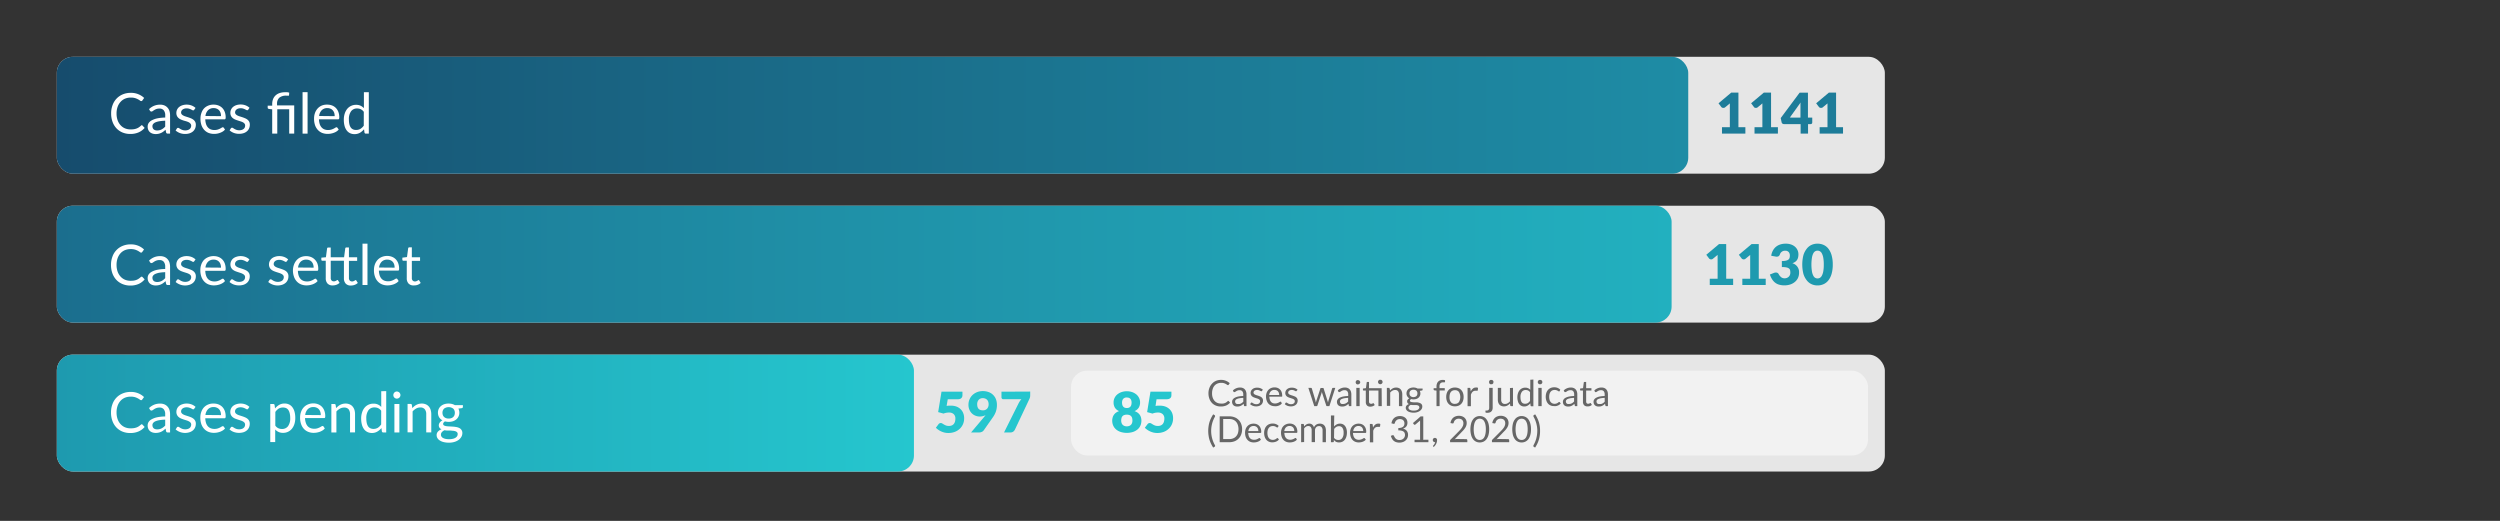 <svg id="Layer_1" data-name="Layer 1" xmlns="http://www.w3.org/2000/svg" xmlns:xlink="http://www.w3.org/1999/xlink" viewBox="0 0 748.35 155.91"><rect x="0" y="0" width="748.35" height="155.91" fill="#333333" stroke="none"/><defs><style>.cls-1{fill:#e6e6e6;}.cls-2{fill:#f2f2f2;}.cls-3{fill:url(#New_Gradient_Swatch_2c);}.cls-4{fill:url(#New_Gradient_Swatch_2b);}.cls-5{fill:url(#New_Gradient_Swatch_2);}.cls-6{fill:#fff;}.cls-7{fill:#666;}.cls-8{fill:#25c6ce;}.cls-9{fill:#1e9aaf;}.cls-10{fill:#1d7c99;}</style><linearGradient id="New_Gradient_Swatch_2c" x1="17.01" y1="123.65" x2="273.58" y2="123.65" gradientUnits="userSpaceOnUse"><stop offset="0" stop-color="#1e9aaf"/><stop offset="1" stop-color="#25c6ce"/></linearGradient><linearGradient id="New_Gradient_Swatch_2b" x1="17.01" y1="79.07" x2="500.38" y2="79.07" gradientUnits="userSpaceOnUse"><stop offset="0" stop-color="#1b6e8e"/><stop offset="0.48" stop-color="#1f90a7"/><stop offset="1" stop-color="#22b0bf"/></linearGradient><linearGradient id="New_Gradient_Swatch_2" x1="17.01" y1="34.5" x2="505.35" y2="34.5" gradientUnits="userSpaceOnUse"><stop offset="0" stop-color="#164c6d"/><stop offset="0.47" stop-color="#1a6c89"/><stop offset="1" stop-color="#1e8ca5"/></linearGradient></defs><rect class="cls-1" x="17.01" y="106.16" width="547.2" height="34.98" rx="4.8"/><rect class="cls-2" x="320.61" y="110.96" width="238.57" height="25.38" rx="4.8"/><rect class="cls-1" x="17.01" y="17.01" width="547.2" height="34.98" rx="4.8"/><rect class="cls-1" x="17.01" y="61.58" width="547.2" height="34.98" rx="4.8"/><rect class="cls-3" x="17.01" y="106.16" width="256.57" height="34.98" rx="4.8"/><rect class="cls-4" x="17.01" y="61.58" width="483.37" height="34.98" rx="4.8"/><rect class="cls-5" x="17.01" y="17.01" width="488.35" height="34.98" rx="4.8"/><path class="cls-6" d="M42.42,127a.31.31,0,0,1,.23.11l.65.7a5.09,5.09,0,0,1-1.8,1.33,6.09,6.09,0,0,1-2.54.48,6,6,0,0,1-2.36-.45,5.23,5.23,0,0,1-1.8-1.26,5.64,5.64,0,0,1-1.16-1.94,7.17,7.17,0,0,1-.41-2.5,6.89,6.89,0,0,1,.43-2.49,5.39,5.39,0,0,1,3.06-3.21,6.18,6.18,0,0,1,2.4-.45,5.7,5.7,0,0,1,2.26.41,5.32,5.32,0,0,1,1.73,1.12l-.53.74a.44.44,0,0,1-.13.14.38.38,0,0,1-.22.06.69.69,0,0,1-.37-.17,4.93,4.93,0,0,0-1.45-.73,4.44,4.44,0,0,0-1.3-.16,4.53,4.53,0,0,0-1.71.32,3.79,3.79,0,0,0-1.33.94,4.37,4.37,0,0,0-.87,1.49,5.9,5.9,0,0,0-.31,2,6,6,0,0,0,.32,2,4.32,4.32,0,0,0,.89,1.49,3.65,3.65,0,0,0,1.31.93,4.29,4.29,0,0,0,1.65.32,7.21,7.21,0,0,0,1-.06,4.56,4.56,0,0,0,.79-.2,3.09,3.09,0,0,0,.68-.34,5.38,5.38,0,0,0,.63-.49A.42.42,0,0,1,42.42,127Z"/><path class="cls-6" d="M44.62,122.14a5,5,0,0,1,1.52-1,4.73,4.73,0,0,1,1.8-.33,3.34,3.34,0,0,1,1.27.23,2.62,2.62,0,0,1,.93.66,2.73,2.73,0,0,1,.58,1,4.55,4.55,0,0,1,.19,1.31v5.45h-.66a.75.75,0,0,1-.34-.07.51.51,0,0,1-.19-.28l-.16-.81c-.23.21-.45.39-.66.55a3.83,3.83,0,0,1-.67.4,3.31,3.31,0,0,1-.75.25,4.06,4.06,0,0,1-.89.09,2.83,2.83,0,0,1-.93-.14,2.14,2.14,0,0,1-.76-.41,1.89,1.89,0,0,1-.51-.7,2.43,2.43,0,0,1-.19-1,1.92,1.92,0,0,1,.27-1,2.5,2.5,0,0,1,.9-.82,5.92,5.92,0,0,1,1.62-.6,12.62,12.62,0,0,1,2.46-.26V124a2.26,2.26,0,0,0-.43-1.49,1.54,1.54,0,0,0-1.25-.51,2.53,2.53,0,0,0-.93.14,3,3,0,0,0-.65.31l-.47.31a.69.69,0,0,1-.39.14.45.45,0,0,1-.26-.08.86.86,0,0,1-.18-.2Zm4.83,3.48a11.66,11.66,0,0,0-1.76.16,5.21,5.21,0,0,0-1.19.34,1.69,1.69,0,0,0-.66.5,1,1,0,0,0-.21.64,1.5,1.5,0,0,0,.11.58,1.07,1.07,0,0,0,.3.39,1.13,1.13,0,0,0,.45.23,1.93,1.93,0,0,0,.55.07,2.84,2.84,0,0,0,1.34-.31,3.7,3.7,0,0,0,.55-.36,4.62,4.62,0,0,0,.52-.48Z"/><path class="cls-6" d="M58.14,122.34a.34.34,0,0,1-.31.19.56.56,0,0,1-.29-.1,3.43,3.43,0,0,0-.39-.2,2.64,2.64,0,0,0-.55-.21,2.39,2.39,0,0,0-.75-.1,2.07,2.07,0,0,0-.68.1,1.59,1.59,0,0,0-.52.26,1.35,1.35,0,0,0-.33.39,1.14,1.14,0,0,0-.11.49.78.78,0,0,0,.19.54,1.53,1.53,0,0,0,.5.38,4.08,4.08,0,0,0,.7.28l.81.26c.28.09.55.2.82.31a2.89,2.89,0,0,1,.7.42,1.9,1.9,0,0,1,.5.62,1.8,1.8,0,0,1,.19.87,2.75,2.75,0,0,1-.21,1.09,2.44,2.44,0,0,1-.62.87,3.09,3.09,0,0,1-1,.57,4.37,4.37,0,0,1-4.22-.82l.36-.57a.44.44,0,0,1,.16-.17.41.41,0,0,1,.23-.06.56.56,0,0,1,.32.12c.11.08.25.16.41.26a3.56,3.56,0,0,0,.58.26,2.66,2.66,0,0,0,.86.12,2.2,2.2,0,0,0,.76-.12,1.53,1.53,0,0,0,.55-.3,1.28,1.28,0,0,0,.32-.45,1.41,1.41,0,0,0,.11-.54.92.92,0,0,0-.19-.58,1.67,1.67,0,0,0-.5-.39,4.2,4.2,0,0,0-.71-.29l-.82-.26c-.27-.09-.55-.19-.81-.3a2.83,2.83,0,0,1-.71-.44,1.76,1.76,0,0,1-.5-.64,2,2,0,0,1-.19-.93,2.32,2.32,0,0,1,.2-.93,2.28,2.28,0,0,1,.59-.79,2.75,2.75,0,0,1,1-.54,3.62,3.62,0,0,1,1.28-.21,4,4,0,0,1,1.51.27,3.63,3.63,0,0,1,1.16.73Z"/><path class="cls-6" d="M67.36,128.26a2.86,2.86,0,0,1-.66.58,4.58,4.58,0,0,1-.83.41,6.38,6.38,0,0,1-.91.24,5.84,5.84,0,0,1-.93.08,4.34,4.34,0,0,1-1.63-.3,3.54,3.54,0,0,1-1.28-.88,4.07,4.07,0,0,1-.85-1.42,5.87,5.87,0,0,1-.3-2,4.74,4.74,0,0,1,.28-1.66A3.88,3.88,0,0,1,61,122a3.52,3.52,0,0,1,1.25-.89A4,4,0,0,1,64,120.8a3.84,3.84,0,0,1,1.41.26,3.31,3.31,0,0,1,1.13.74,3.48,3.48,0,0,1,.74,1.19,4.55,4.55,0,0,1,.27,1.62,1,1,0,0,1-.08.47.3.3,0,0,1-.28.12H61.45a5.14,5.14,0,0,0,.22,1.4,2.91,2.91,0,0,0,.55,1,2.33,2.33,0,0,0,.84.59,3,3,0,0,0,1.1.2,3.16,3.16,0,0,0,1-.13,5.36,5.36,0,0,0,.7-.28l.49-.28a.61.61,0,0,1,.34-.13.3.3,0,0,1,.28.14Zm-1.21-4a2.93,2.93,0,0,0-.14-1,2.13,2.13,0,0,0-.43-.75,1.87,1.87,0,0,0-.69-.48,2.17,2.17,0,0,0-.91-.18,2.27,2.27,0,0,0-1.7.63,2.93,2.93,0,0,0-.78,1.74Z"/><path class="cls-6" d="M74.29,122.34a.34.34,0,0,1-.31.19.53.53,0,0,1-.29-.1l-.39-.2a2.88,2.88,0,0,0-.55-.21,2.46,2.46,0,0,0-.76-.1,2.07,2.07,0,0,0-.68.1,1.53,1.53,0,0,0-.51.26,1.09,1.09,0,0,0-.33.39,1,1,0,0,0-.12.49.83.83,0,0,0,.19.54,1.78,1.78,0,0,0,.5.38,4.2,4.2,0,0,0,.71.28l.81.26c.28.09.55.2.81.31a3,3,0,0,1,.71.42,2,2,0,0,1,.5.62,1.93,1.93,0,0,1,.18.87,2.75,2.75,0,0,1-.21,1.09,2.32,2.32,0,0,1-.62.87,3,3,0,0,1-1,.57,4.66,4.66,0,0,1-3-.08,4,4,0,0,1-1.22-.74l.35-.57a.66.66,0,0,1,.16-.17.43.43,0,0,1,.24-.06.53.53,0,0,1,.31.12l.41.26a3.7,3.7,0,0,0,.59.26,2.6,2.6,0,0,0,.85.12,2.26,2.26,0,0,0,.77-.12,1.41,1.41,0,0,0,.54-.3,1.19,1.19,0,0,0,.33-.45,1.4,1.4,0,0,0,.1-.54.86.86,0,0,0-.19-.58,1.55,1.55,0,0,0-.5-.39,3.62,3.62,0,0,0-.71-.29l-.81-.26c-.28-.09-.55-.19-.82-.3a3,3,0,0,1-.71-.44,2,2,0,0,1-.5-.64,2.14,2.14,0,0,1-.18-.93,2.16,2.16,0,0,1,.2-.93,2.25,2.25,0,0,1,.58-.79,2.84,2.84,0,0,1,1-.54A3.71,3.71,0,0,1,72,120.8a4,4,0,0,1,1.51.27,3.58,3.58,0,0,1,1.15.73Z"/><path class="cls-6" d="M82.33,122.26a4.53,4.53,0,0,1,1.25-1.07,3.15,3.15,0,0,1,1.61-.4,3,3,0,0,1,1.33.28,2.72,2.72,0,0,1,1,.83,4,4,0,0,1,.65,1.37,7,7,0,0,1,.22,1.87,5.78,5.78,0,0,1-.25,1.75,4.31,4.31,0,0,1-.72,1.4,3.34,3.34,0,0,1-2.71,1.28,3,3,0,0,1-1.33-.27,3.11,3.11,0,0,1-1-.73v3.76H80.9V120.94h.9a.37.37,0,0,1,.4.31Zm.08,5.14a2.33,2.33,0,0,0,.9.78,2.56,2.56,0,0,0,1.09.23,2.18,2.18,0,0,0,1.83-.85,3.94,3.94,0,0,0,.64-2.42,5.92,5.92,0,0,0-.15-1.43,3,3,0,0,0-.42-1,1.74,1.74,0,0,0-.68-.56,2.62,2.62,0,0,0-2.2.16,3.75,3.75,0,0,0-1,1Z"/><path class="cls-6" d="M97.23,128.26a3.15,3.15,0,0,1-.67.58,4.83,4.83,0,0,1-.82.41,6.89,6.89,0,0,1-.92.24,5.84,5.84,0,0,1-.93.08,4.25,4.25,0,0,1-1.62-.3,3.49,3.49,0,0,1-1.29-.88,3.91,3.91,0,0,1-.84-1.42,5.62,5.62,0,0,1-.31-2,4.74,4.74,0,0,1,.28-1.66,3.88,3.88,0,0,1,.78-1.34,3.52,3.52,0,0,1,1.25-.89,4.08,4.08,0,0,1,1.67-.33,3.8,3.8,0,0,1,1.41.26,3.22,3.22,0,0,1,1.13.74,3.48,3.48,0,0,1,.74,1.19,4.55,4.55,0,0,1,.27,1.62,1.17,1.17,0,0,1-.07.47.33.33,0,0,1-.29.12H91.31a4.76,4.76,0,0,0,.23,1.4,2.9,2.9,0,0,0,.54,1,2.33,2.33,0,0,0,.84.59,3,3,0,0,0,1.1.2,3.12,3.12,0,0,0,1-.13,5.36,5.36,0,0,0,.7-.28l.49-.28a.61.61,0,0,1,.34-.13.33.33,0,0,1,.29.14Zm-1.21-4a2.93,2.93,0,0,0-.15-1,2.13,2.13,0,0,0-.43-.75,1.83,1.83,0,0,0-.68-.48,2.25,2.25,0,0,0-.92-.18,2.29,2.29,0,0,0-1.7.63,2.93,2.93,0,0,0-.78,1.74Z"/><path class="cls-6" d="M100.6,122.17a6.21,6.21,0,0,1,.59-.56,3.93,3.93,0,0,1,.66-.43,3.65,3.65,0,0,1,.74-.28,3.72,3.72,0,0,1,.84-.1,2.93,2.93,0,0,1,1.23.24,2.26,2.26,0,0,1,.89.65,2.94,2.94,0,0,1,.55,1,4.58,4.58,0,0,1,.18,1.32v5.42h-1.5V124a2.33,2.33,0,0,0-.44-1.5A1.66,1.66,0,0,0,103,122a2.41,2.41,0,0,0-1.24.32,3.9,3.9,0,0,0-1.06.86v6.27H99.19v-8.51h.9a.36.36,0,0,1,.39.31Z"/><path class="cls-6" d="M115.61,117.07v12.38h-.9a.39.39,0,0,1-.4-.31l-.13-1a4.64,4.64,0,0,1-1.25,1.06,3.13,3.13,0,0,1-1.61.41,3.05,3.05,0,0,1-1.33-.29,2.74,2.74,0,0,1-1-.82,4,4,0,0,1-.65-1.36,7.11,7.11,0,0,1-.23-1.88,5.83,5.83,0,0,1,.26-1.75,4.09,4.09,0,0,1,.72-1.41,3.35,3.35,0,0,1,1.15-.93,3.4,3.4,0,0,1,1.55-.34,2.91,2.91,0,0,1,2.33,1v-4.72Zm-1.5,5.89a2.43,2.43,0,0,0-.91-.78,2.56,2.56,0,0,0-1.09-.22,2.14,2.14,0,0,0-1.82.84,4,4,0,0,0-.64,2.42,6.52,6.52,0,0,0,.14,1.43,2.9,2.9,0,0,0,.42,1,1.66,1.66,0,0,0,.68.56,2.25,2.25,0,0,0,.92.18,2.48,2.48,0,0,0,1.29-.34,3.73,3.73,0,0,0,1-1Z"/><path class="cls-6" d="M119.87,118.27a1,1,0,0,1-.09.41,1.23,1.23,0,0,1-.23.33.93.93,0,0,1-.35.23,1,1,0,0,1-.41.09,1,1,0,0,1-.41-.09.86.86,0,0,1-.33-.23,1.23,1.23,0,0,1-.23-.33,1.15,1.15,0,0,1-.08-.41,1.16,1.16,0,0,1,.08-.42,1.13,1.13,0,0,1,.23-.34.86.86,0,0,1,.33-.23,1,1,0,0,1,.41-.09,1,1,0,0,1,.41.09.93.93,0,0,1,.35.23,1.13,1.13,0,0,1,.23.34A1,1,0,0,1,119.87,118.27Zm-.32,2.67v8.51h-1.49v-8.51Z"/><path class="cls-6" d="M123.42,122.17a6.11,6.11,0,0,1,.58-.56,3.93,3.93,0,0,1,.66-.43,3.89,3.89,0,0,1,.74-.28,3.81,3.81,0,0,1,.85-.1,3,3,0,0,1,1.23.24,2.42,2.42,0,0,1,.89.65,2.76,2.76,0,0,1,.54,1,4.57,4.57,0,0,1,.19,1.32v5.42h-1.51V124a2.33,2.33,0,0,0-.44-1.5,1.65,1.65,0,0,0-1.34-.53,2.47,2.47,0,0,0-1.24.32,4.05,4.05,0,0,0-1.06.86v6.27H122v-8.51h.89a.37.37,0,0,1,.4.31Z"/><path class="cls-6" d="M138.56,121.27v.56c0,.18-.12.3-.35.35l-1,.13a2.64,2.64,0,0,1,.29,1.22,2.58,2.58,0,0,1-.9,2,3,3,0,0,1-1,.56,4,4,0,0,1-1.28.19,4.52,4.52,0,0,1-1.12-.14,1.34,1.34,0,0,0-.41.36.58.58,0,0,0-.14.38.52.52,0,0,0,.24.46,2,2,0,0,0,.65.22,7.89,7.89,0,0,0,.92.08l1.06.06a9,9,0,0,1,1.06.13,3.21,3.21,0,0,1,.92.3,1.61,1.61,0,0,1,.9,1.54,2.22,2.22,0,0,1-.27,1.05,3,3,0,0,1-.79.92,4.13,4.13,0,0,1-1.26.63,5.39,5.39,0,0,1-1.67.24,6.55,6.55,0,0,1-1.63-.18,3.66,3.66,0,0,1-1.16-.5,2,2,0,0,1-.69-.71,1.68,1.68,0,0,1-.23-.86,1.53,1.53,0,0,1,.39-1.06,2.63,2.63,0,0,1,1.08-.7,1.53,1.53,0,0,1-.6-.45,1.25,1.25,0,0,1-.22-.76,1.06,1.06,0,0,1,.07-.38,1.5,1.5,0,0,1,.2-.4,2.92,2.92,0,0,1,.34-.37,2.33,2.33,0,0,1,.48-.31,2.71,2.71,0,0,1-1-.94,2.8,2.8,0,0,1-.11-2.49,2.54,2.54,0,0,1,.67-.86,2.94,2.94,0,0,1,1-.55,4.11,4.11,0,0,1,1.29-.19,4.3,4.3,0,0,1,1,.12,3.37,3.37,0,0,1,.87.35ZM137,129.91a.72.72,0,0,0-.17-.5,1.29,1.29,0,0,0-.48-.31,3.21,3.21,0,0,0-.69-.15c-.27,0-.54-.06-.84-.07l-.89,0c-.31,0-.6-.05-.88-.09a2.33,2.33,0,0,0-.76.55,1.12,1.12,0,0,0-.3.78,1.08,1.08,0,0,0,.14.53,1.24,1.24,0,0,0,.45.43,2.68,2.68,0,0,0,.76.29,5,5,0,0,0,1.08.1,4.52,4.52,0,0,0,1.09-.11,2.49,2.49,0,0,0,.81-.31,1.48,1.48,0,0,0,.51-.48A1.17,1.17,0,0,0,137,129.91Zm-2.7-4.62a2.17,2.17,0,0,0,.8-.13,1.53,1.53,0,0,0,.58-.35,1.42,1.42,0,0,0,.36-.54,2.17,2.17,0,0,0,.11-.69,1.7,1.7,0,0,0-.47-1.25,2.3,2.3,0,0,0-2.76,0,1.7,1.7,0,0,0-.47,1.25,1.92,1.92,0,0,0,.12.69,1.42,1.42,0,0,0,.36.54,1.53,1.53,0,0,0,.58.35A2.15,2.15,0,0,0,134.34,125.29Z"/><path class="cls-6" d="M42.42,82.82a.31.31,0,0,1,.23.11l.65.7A5.09,5.09,0,0,1,41.5,85a6.09,6.09,0,0,1-2.54.48A6,6,0,0,1,36.6,85a5.23,5.23,0,0,1-1.8-1.26,5.64,5.64,0,0,1-1.16-1.94,7.17,7.17,0,0,1-.41-2.5,6.93,6.93,0,0,1,.43-2.49,5.39,5.39,0,0,1,3.06-3.21,6.18,6.18,0,0,1,2.4-.45,5.7,5.7,0,0,1,2.26.41,5.49,5.49,0,0,1,1.73,1.12l-.53.74a.44.44,0,0,1-.13.14.38.38,0,0,1-.22.06.69.69,0,0,1-.37-.17,4.93,4.93,0,0,0-1.45-.73,4.44,4.44,0,0,0-1.3-.16,4.53,4.53,0,0,0-1.71.32,3.79,3.79,0,0,0-1.33.94,4.47,4.47,0,0,0-.87,1.49,5.9,5.9,0,0,0-.31,2,6,6,0,0,0,.32,2,4.32,4.32,0,0,0,.89,1.49,3.65,3.65,0,0,0,1.31.93,4.29,4.29,0,0,0,1.65.32A7.21,7.21,0,0,0,40,84a3.81,3.81,0,0,0,.79-.2,3.09,3.09,0,0,0,.68-.34,5.38,5.38,0,0,0,.63-.49A.42.42,0,0,1,42.42,82.82Z"/><path class="cls-6" d="M44.62,78a5,5,0,0,1,1.52-1,4.73,4.73,0,0,1,1.8-.33,3.34,3.34,0,0,1,1.27.23,2.62,2.62,0,0,1,.93.66,2.73,2.73,0,0,1,.58,1,4.57,4.57,0,0,1,.19,1.32v5.44h-.66a.75.75,0,0,1-.34-.07.51.51,0,0,1-.19-.28l-.16-.81c-.23.21-.45.39-.66.55a3.83,3.83,0,0,1-.67.4,3.31,3.31,0,0,1-.75.25,4.06,4.06,0,0,1-.89.09,2.83,2.83,0,0,1-.93-.14,2.14,2.14,0,0,1-.76-.41,1.89,1.89,0,0,1-.51-.7,2.43,2.43,0,0,1-.19-1,1.92,1.92,0,0,1,.27-1,2.5,2.5,0,0,1,.9-.82,5.92,5.92,0,0,1,1.62-.6,12.62,12.62,0,0,1,2.46-.26v-.66a2.27,2.27,0,0,0-.43-1.5,1.54,1.54,0,0,0-1.25-.51,2.53,2.53,0,0,0-.93.14,3,3,0,0,0-.65.31l-.47.31a.69.69,0,0,1-.39.14.45.45,0,0,1-.26-.08.86.86,0,0,1-.18-.2Zm4.83,3.48a11.66,11.66,0,0,0-1.76.16A5.21,5.21,0,0,0,46.5,82a1.69,1.69,0,0,0-.66.5,1,1,0,0,0-.21.64,1.5,1.5,0,0,0,.11.58,1.07,1.07,0,0,0,.3.39,1.13,1.13,0,0,0,.45.23,1.93,1.93,0,0,0,.55.07,2.84,2.84,0,0,0,1.34-.31,3.7,3.7,0,0,0,.55-.36,4.62,4.62,0,0,0,.52-.48Z"/><path class="cls-6" d="M58.14,78.2a.33.33,0,0,1-.31.19.56.56,0,0,1-.29-.1,3.43,3.43,0,0,0-.39-.2,2.64,2.64,0,0,0-.55-.21,2.39,2.39,0,0,0-.75-.1,2.07,2.07,0,0,0-.68.1,1.59,1.59,0,0,0-.52.26,1.49,1.49,0,0,0-.33.39,1.14,1.14,0,0,0-.11.49.76.76,0,0,0,.19.54,1.53,1.53,0,0,0,.5.38,4.08,4.08,0,0,0,.7.28l.81.26c.28.09.55.2.82.31a2.89,2.89,0,0,1,.7.42,1.9,1.9,0,0,1,.5.62,1.8,1.8,0,0,1,.19.87,2.75,2.75,0,0,1-.21,1.09,2.44,2.44,0,0,1-.62.87,3.09,3.09,0,0,1-1,.57,4.37,4.37,0,0,1-4.22-.82l.36-.57a.44.44,0,0,1,.16-.17.41.41,0,0,1,.23-.06.56.56,0,0,1,.32.12c.11.08.25.16.41.26a3.56,3.56,0,0,0,.58.26,2.66,2.66,0,0,0,.86.12,2.2,2.2,0,0,0,.76-.12,1.53,1.53,0,0,0,.55-.3,1.28,1.28,0,0,0,.32-.45,1.37,1.37,0,0,0,.11-.54.94.94,0,0,0-.19-.58,1.67,1.67,0,0,0-.5-.39,4.2,4.2,0,0,0-.71-.29L55,81.44c-.27-.09-.55-.19-.81-.3a3.12,3.12,0,0,1-.71-.43,1.89,1.89,0,0,1-.5-.65,2,2,0,0,1-.19-.93,2.32,2.32,0,0,1,.2-.93,2.37,2.37,0,0,1,.59-.79,2.75,2.75,0,0,1,1-.54,3.62,3.62,0,0,1,1.28-.21,4,4,0,0,1,1.51.27,3.63,3.63,0,0,1,1.16.73Z"/><path class="cls-6" d="M67.36,84.12a2.86,2.86,0,0,1-.66.58,4.58,4.58,0,0,1-.83.41,6.38,6.38,0,0,1-.91.24,5.84,5.84,0,0,1-.93.08,4.34,4.34,0,0,1-1.63-.3,3.54,3.54,0,0,1-1.28-.88,4.07,4.07,0,0,1-.85-1.42,5.83,5.83,0,0,1-.3-2,4.74,4.74,0,0,1,.28-1.66A3.88,3.88,0,0,1,61,77.88,3.52,3.52,0,0,1,62.28,77,4,4,0,0,1,64,76.66a3.84,3.84,0,0,1,1.41.26,3.31,3.31,0,0,1,1.13.74,3.48,3.48,0,0,1,.74,1.19,4.59,4.59,0,0,1,.27,1.62,1,1,0,0,1-.08.47.3.3,0,0,1-.28.12H61.45a5.14,5.14,0,0,0,.22,1.4,2.91,2.91,0,0,0,.55,1,2.33,2.33,0,0,0,.84.59,3,3,0,0,0,1.1.2,3.16,3.16,0,0,0,1-.13,5.36,5.36,0,0,0,.7-.28l.49-.28a.61.61,0,0,1,.34-.13.3.3,0,0,1,.28.14Zm-1.21-4a2.93,2.93,0,0,0-.14-1,2.13,2.13,0,0,0-.43-.75,1.87,1.87,0,0,0-.69-.48,2.17,2.17,0,0,0-.91-.17,2.27,2.27,0,0,0-1.7.62,2.93,2.93,0,0,0-.78,1.74Z"/><path class="cls-6" d="M74.29,78.2a.33.33,0,0,1-.31.19.53.53,0,0,1-.29-.1l-.39-.2a2.88,2.88,0,0,0-.55-.21,2.46,2.46,0,0,0-.76-.1,2.07,2.07,0,0,0-.68.1,1.53,1.53,0,0,0-.51.26,1.19,1.19,0,0,0-.33.39,1,1,0,0,0-.12.49.81.81,0,0,0,.19.54,1.78,1.78,0,0,0,.5.38,4.2,4.2,0,0,0,.71.28l.81.26c.28.09.55.2.81.31a3,3,0,0,1,.71.42,2,2,0,0,1,.5.62,1.93,1.93,0,0,1,.18.87,2.75,2.75,0,0,1-.21,1.09,2.32,2.32,0,0,1-.62.87,3,3,0,0,1-1,.57,4.66,4.66,0,0,1-3-.08,4,4,0,0,1-1.22-.74l.35-.57a.66.66,0,0,1,.16-.17.43.43,0,0,1,.24-.06.53.53,0,0,1,.31.12l.41.26a3.7,3.7,0,0,0,.59.26,2.6,2.6,0,0,0,.85.12,2.26,2.26,0,0,0,.77-.12,1.41,1.41,0,0,0,.54-.3,1.19,1.19,0,0,0,.33-.45,1.37,1.37,0,0,0,.1-.54.88.88,0,0,0-.19-.58,1.55,1.55,0,0,0-.5-.39A3.62,3.62,0,0,0,72,81.7l-.81-.26c-.28-.09-.55-.19-.82-.3a3.36,3.36,0,0,1-.71-.43,2.17,2.17,0,0,1-.5-.65,2.14,2.14,0,0,1-.18-.93,2.16,2.16,0,0,1,.2-.93,2.34,2.34,0,0,1,.58-.79,2.84,2.84,0,0,1,1-.54A3.71,3.71,0,0,1,72,76.66a4,4,0,0,1,1.51.27,3.58,3.58,0,0,1,1.15.73Z"/><path class="cls-6" d="M85.86,78.2a.33.33,0,0,1-.31.19.53.53,0,0,1-.29-.1,3.43,3.43,0,0,0-.39-.2,2.64,2.64,0,0,0-.55-.21,2.39,2.39,0,0,0-.75-.1,2.07,2.07,0,0,0-.68.1,1.59,1.59,0,0,0-.52.26,1.49,1.49,0,0,0-.33.39,1.14,1.14,0,0,0-.11.49.76.76,0,0,0,.19.54,1.53,1.53,0,0,0,.5.38,4.08,4.08,0,0,0,.7.28l.81.26c.28.09.55.2.82.31a2.89,2.89,0,0,1,.7.42,1.78,1.78,0,0,1,.5.62,1.8,1.8,0,0,1,.19.87,2.75,2.75,0,0,1-.21,1.09,2.44,2.44,0,0,1-.62.87,3.09,3.09,0,0,1-1,.57,4.37,4.37,0,0,1-4.22-.82l.36-.57a.44.44,0,0,1,.16-.17.41.41,0,0,1,.23-.06.56.56,0,0,1,.32.12c.11.08.25.16.41.26a3.56,3.56,0,0,0,.58.26,2.66,2.66,0,0,0,.86.12,2.2,2.2,0,0,0,.76-.12,1.53,1.53,0,0,0,.55-.3,1.28,1.28,0,0,0,.32-.45,1.37,1.37,0,0,0,.11-.54.94.94,0,0,0-.19-.58,1.67,1.67,0,0,0-.5-.39,4.2,4.2,0,0,0-.71-.29l-.82-.26c-.27-.09-.55-.19-.81-.3a3.12,3.12,0,0,1-.71-.43,1.89,1.89,0,0,1-.5-.65,2,2,0,0,1-.19-.93,2.32,2.32,0,0,1,.2-.93,2.37,2.37,0,0,1,.59-.79,2.75,2.75,0,0,1,1-.54,3.62,3.62,0,0,1,1.28-.21,4,4,0,0,1,1.51.27,3.63,3.63,0,0,1,1.16.73Z"/><path class="cls-6" d="M95.08,84.12a2.86,2.86,0,0,1-.66.58,4.58,4.58,0,0,1-.83.41,6.38,6.38,0,0,1-.91.24,5.84,5.84,0,0,1-.93.08,4.34,4.34,0,0,1-1.63-.3,3.54,3.54,0,0,1-1.28-.88A3.91,3.91,0,0,1,88,82.83a5.58,5.58,0,0,1-.31-2A5,5,0,0,1,88,79.22a4.06,4.06,0,0,1,.79-1.34A3.52,3.52,0,0,1,90,77a4.08,4.08,0,0,1,1.67-.33,3.84,3.84,0,0,1,1.41.26,3.31,3.31,0,0,1,1.13.74A3.48,3.48,0,0,1,95,78.85a4.59,4.59,0,0,1,.27,1.62,1,1,0,0,1-.08.47.3.3,0,0,1-.28.12H89.17a5.14,5.14,0,0,0,.22,1.4,2.91,2.91,0,0,0,.55,1,2.33,2.33,0,0,0,.84.59,3,3,0,0,0,1.1.2,3.16,3.16,0,0,0,1-.13,5.36,5.36,0,0,0,.7-.28l.49-.28a.61.61,0,0,1,.34-.13.3.3,0,0,1,.28.14Zm-1.2-4a2.93,2.93,0,0,0-.15-1,2.13,2.13,0,0,0-.43-.75,1.87,1.87,0,0,0-.69-.48,2.17,2.17,0,0,0-.91-.17,2.28,2.28,0,0,0-1.7.62,2.93,2.93,0,0,0-.78,1.74Z"/><path class="cls-6" d="M99.6,85.44a2,2,0,0,1-1.55-.56,2.26,2.26,0,0,1-.54-1.62V78.05h-1a.36.36,0,0,1-.23-.08.3.3,0,0,1-.09-.25v-.59L97.56,77l.35-2.63a.33.33,0,0,1,.34-.28H99V77h4l.35-2.65a.36.36,0,0,1,.11-.2.31.31,0,0,1,.23-.08h.76V77h2.46v1.08h-2.46v5.11a1.11,1.11,0,0,0,.26.8.94.94,0,0,0,.67.26,1,1,0,0,0,.41-.07,1.38,1.38,0,0,0,.3-.14l.21-.13a.25.25,0,0,1,.16-.07.25.25,0,0,1,.21.15l.44.71a3,3,0,0,1-.94.57,3.32,3.32,0,0,1-1.13.2,2,2,0,0,1-1.54-.56,2.27,2.27,0,0,1-.55-1.62V78.05H99v5.11a1.07,1.07,0,0,0,.26.8.92.92,0,0,0,.67.26,1,1,0,0,0,.41-.07,1.38,1.38,0,0,0,.3-.14l.21-.13a.25.25,0,0,1,.15-.07.25.25,0,0,1,.21.15l.44.71a2.91,2.91,0,0,1-.93.57A3.32,3.32,0,0,1,99.6,85.44Z"/><path class="cls-6" d="M110,72.94V85.31h-1.49V72.94Z"/><path class="cls-6" d="M119.33,84.12a2.86,2.86,0,0,1-.66.58,4.58,4.58,0,0,1-.83.41,6.38,6.38,0,0,1-.91.24,5.84,5.84,0,0,1-.93.08,4.34,4.34,0,0,1-1.63-.3,3.54,3.54,0,0,1-1.28-.88,3.91,3.91,0,0,1-.84-1.42,5.58,5.58,0,0,1-.31-2,5,5,0,0,1,.27-1.66,4.06,4.06,0,0,1,.79-1.34,3.52,3.52,0,0,1,1.25-.89,4.08,4.08,0,0,1,1.67-.33,3.84,3.84,0,0,1,1.41.26,3.31,3.31,0,0,1,1.13.74,3.48,3.48,0,0,1,.74,1.19,4.59,4.59,0,0,1,.27,1.62,1,1,0,0,1-.08.47.3.3,0,0,1-.28.12h-5.69a5.14,5.14,0,0,0,.22,1.4,2.91,2.91,0,0,0,.55,1,2.33,2.33,0,0,0,.84.59,3,3,0,0,0,1.1.2,3.16,3.16,0,0,0,1-.13,5.36,5.36,0,0,0,.7-.28l.49-.28a.61.61,0,0,1,.34-.13.3.3,0,0,1,.28.14Zm-1.21-4a2.93,2.93,0,0,0-.14-1,2.13,2.13,0,0,0-.43-.75,1.87,1.87,0,0,0-.69-.48,2.17,2.17,0,0,0-.91-.17,2.28,2.28,0,0,0-1.7.62,2.93,2.93,0,0,0-.78,1.74Z"/><path class="cls-6" d="M123.85,85.44a2,2,0,0,1-1.55-.56,2.26,2.26,0,0,1-.54-1.62V78.05h-1a.36.36,0,0,1-.23-.08.3.3,0,0,1-.09-.25v-.59l1.39-.18.35-2.63a.33.33,0,0,1,.34-.28h.76V77h2.46v1.08h-2.46v5.11a1.07,1.07,0,0,0,.26.8.92.92,0,0,0,.67.26,1,1,0,0,0,.41-.07,1.38,1.38,0,0,0,.3-.14l.21-.13a.25.25,0,0,1,.16-.07q.11,0,.21.15l.43.71a2.91,2.91,0,0,1-.93.57A3.32,3.32,0,0,1,123.85,85.44Z"/><path class="cls-6" d="M42.42,37.48a.31.31,0,0,1,.23.11l.65.7a5.09,5.09,0,0,1-1.8,1.33A6.09,6.09,0,0,1,39,40.1a6,6,0,0,1-2.36-.45,5.23,5.23,0,0,1-1.8-1.26,5.64,5.64,0,0,1-1.16-1.94,7.17,7.17,0,0,1-.41-2.5,6.85,6.85,0,0,1,.43-2.49,5.45,5.45,0,0,1,3.06-3.22,6.18,6.18,0,0,1,2.4-.45,5.69,5.69,0,0,1,2.26.42,5.46,5.46,0,0,1,1.73,1.11l-.53.75a.58.58,0,0,1-.13.14.38.38,0,0,1-.22.05.67.67,0,0,1-.37-.16,4.93,4.93,0,0,0-1.45-.73,4.44,4.44,0,0,0-1.3-.16,4.34,4.34,0,0,0-1.71.32,3.79,3.79,0,0,0-1.33.94A4.37,4.37,0,0,0,35.2,32a5.9,5.9,0,0,0-.31,2,6,6,0,0,0,.32,2,4.41,4.41,0,0,0,.89,1.49,3.65,3.65,0,0,0,1.31.93,4.29,4.29,0,0,0,1.65.32,7.21,7.21,0,0,0,1-.06,4.56,4.56,0,0,0,.79-.2,3.6,3.6,0,0,0,.68-.34,5.38,5.38,0,0,0,.63-.49A.42.42,0,0,1,42.42,37.48Z"/><path class="cls-6" d="M44.62,32.66a4.78,4.78,0,0,1,1.52-1,4.73,4.73,0,0,1,1.8-.33,3.16,3.16,0,0,1,1.27.23,2.62,2.62,0,0,1,.93.66,2.73,2.73,0,0,1,.58,1,4.55,4.55,0,0,1,.19,1.31V40h-.66a.75.75,0,0,1-.34-.07.54.54,0,0,1-.19-.29l-.16-.8c-.23.2-.45.39-.66.55a3.83,3.83,0,0,1-.67.4,3.89,3.89,0,0,1-.75.25,4.06,4.06,0,0,1-.89.09,3.12,3.12,0,0,1-.93-.14,2.14,2.14,0,0,1-.76-.41,1.89,1.89,0,0,1-.51-.7,2.43,2.43,0,0,1-.19-1,1.92,1.92,0,0,1,.27-1,2.52,2.52,0,0,1,.9-.83A6.28,6.28,0,0,1,47,35.45a12.62,12.62,0,0,1,2.46-.26v-.67A2.31,2.31,0,0,0,49,33a1.57,1.57,0,0,0-1.25-.5,2.78,2.78,0,0,0-.93.13,3.58,3.58,0,0,0-.65.32,5.49,5.49,0,0,0-.47.31.67.67,0,0,1-.39.13.38.38,0,0,1-.26-.08.66.66,0,0,1-.18-.19Zm4.83,3.48a11.66,11.66,0,0,0-1.76.16,5.21,5.21,0,0,0-1.19.34,1.69,1.69,0,0,0-.66.5,1,1,0,0,0-.21.63,1.43,1.43,0,0,0,.11.58,1,1,0,0,0,.3.4,1.13,1.13,0,0,0,.45.23,1.93,1.93,0,0,0,.55.07,3.24,3.24,0,0,0,.72-.08,2.72,2.72,0,0,0,.62-.23,3.7,3.7,0,0,0,.55-.36,4.62,4.62,0,0,0,.52-.48Z"/><path class="cls-6" d="M58.14,32.86a.33.33,0,0,1-.31.18.64.64,0,0,1-.29-.09,3.43,3.43,0,0,0-.39-.2,2.64,2.64,0,0,0-.55-.21,2.39,2.39,0,0,0-.75-.1,2.07,2.07,0,0,0-.68.1,1.59,1.59,0,0,0-.52.26,1.23,1.23,0,0,0-.33.39,1.14,1.14,0,0,0-.11.49.78.78,0,0,0,.19.54,1.53,1.53,0,0,0,.5.38,4.08,4.08,0,0,0,.7.28l.81.26c.28.09.55.2.82.31a2.89,2.89,0,0,1,.7.42,2,2,0,0,1,.5.61,1.87,1.87,0,0,1,.19.88,2.79,2.79,0,0,1-.21,1.09,2.53,2.53,0,0,1-.62.87,3.09,3.09,0,0,1-1,.57,4.17,4.17,0,0,1-1.38.21,4.35,4.35,0,0,1-1.61-.29,4.15,4.15,0,0,1-1.23-.74l.36-.57a.38.38,0,0,1,.16-.17.41.41,0,0,1,.23-.06.56.56,0,0,1,.32.12c.11.08.25.16.41.26a3.56,3.56,0,0,0,.58.26,2.66,2.66,0,0,0,.86.12,2.2,2.2,0,0,0,.76-.12,1.7,1.7,0,0,0,.55-.3,1.28,1.28,0,0,0,.32-.45,1.41,1.41,0,0,0,.11-.54A.92.92,0,0,0,57,37a1.69,1.69,0,0,0-.5-.4,5.25,5.25,0,0,0-.71-.28L55,36.1c-.27-.09-.55-.19-.81-.3a2.83,2.83,0,0,1-.71-.44,1.76,1.76,0,0,1-.5-.64,2,2,0,0,1-.19-.93,2.32,2.32,0,0,1,.2-.93,2.28,2.28,0,0,1,.59-.79,2.93,2.93,0,0,1,1-.55,3.86,3.86,0,0,1,1.28-.2,4,4,0,0,1,1.51.27,3.61,3.61,0,0,1,1.16.72Z"/><path class="cls-6" d="M67.36,38.77a2.68,2.68,0,0,1-.66.59,4,4,0,0,1-.83.4A4.51,4.51,0,0,1,65,40a4.87,4.87,0,0,1-.93.08,4.54,4.54,0,0,1-1.63-.29,3.54,3.54,0,0,1-1.28-.88,4.16,4.16,0,0,1-.85-1.42,5.87,5.87,0,0,1-.3-2,4.74,4.74,0,0,1,.28-1.66A3.79,3.79,0,0,1,61,32.54a3.52,3.52,0,0,1,1.25-.89A4,4,0,0,1,64,31.32a3.84,3.84,0,0,1,1.41.26,3.31,3.31,0,0,1,1.13.74,3.48,3.48,0,0,1,.74,1.19,4.51,4.51,0,0,1,.27,1.62,1,1,0,0,1-.08.47.3.3,0,0,1-.28.12H61.45a5.2,5.2,0,0,0,.22,1.4,2.77,2.77,0,0,0,.55,1,2.24,2.24,0,0,0,.84.6,3,3,0,0,0,1.1.2,3.5,3.5,0,0,0,1-.13,5.36,5.36,0,0,0,.7-.28l.49-.28a.63.63,0,0,1,.34-.14.31.31,0,0,1,.28.15Zm-1.21-4a2.91,2.91,0,0,0-.14-1,2.13,2.13,0,0,0-.43-.75,1.87,1.87,0,0,0-.69-.48,2.17,2.17,0,0,0-.91-.18,2.27,2.27,0,0,0-1.7.63,2.9,2.9,0,0,0-.78,1.73Z"/><path class="cls-6" d="M74.29,32.86A.33.33,0,0,1,74,33a.6.6,0,0,1-.29-.09l-.39-.2a2.88,2.88,0,0,0-.55-.21,2.46,2.46,0,0,0-.76-.1,2.07,2.07,0,0,0-.68.1,1.53,1.53,0,0,0-.51.26,1.11,1.11,0,0,0-.45.88.83.83,0,0,0,.19.54,1.78,1.78,0,0,0,.5.38,4.2,4.2,0,0,0,.71.28l.81.26c.28.09.55.2.81.31a3,3,0,0,1,.71.42,2.12,2.12,0,0,1,.5.61,2,2,0,0,1,.18.88,2.79,2.79,0,0,1-.21,1.09,2.4,2.4,0,0,1-.62.87,3,3,0,0,1-1,.57,4.17,4.17,0,0,1-1.38.21,4.41,4.41,0,0,1-1.62-.29,4,4,0,0,1-1.22-.74l.35-.57a.53.53,0,0,1,.16-.17.43.43,0,0,1,.24-.06.53.53,0,0,1,.31.12l.41.26a3.7,3.7,0,0,0,.59.26,2.6,2.6,0,0,0,.85.12,2.26,2.26,0,0,0,.77-.12,1.55,1.55,0,0,0,.54-.3,1.19,1.19,0,0,0,.33-.45,1.4,1.4,0,0,0,.1-.54.86.86,0,0,0-.19-.58,1.57,1.57,0,0,0-.5-.4,4.38,4.38,0,0,0-.71-.28l-.81-.26c-.28-.09-.55-.19-.82-.3a3,3,0,0,1-.71-.44,2,2,0,0,1-.5-.64,2.14,2.14,0,0,1-.18-.93,2.16,2.16,0,0,1,.2-.93,2.25,2.25,0,0,1,.58-.79,3,3,0,0,1,1-.55,4,4,0,0,1,1.29-.2,4,4,0,0,1,1.51.27,3.56,3.56,0,0,1,1.15.72Z"/><path class="cls-6" d="M81.48,40V32.73l-.94-.11a.6.6,0,0,1-.3-.13.3.3,0,0,1-.11-.25v-.61h1.35v-.47a4.14,4.14,0,0,1,.24-1.44,3.11,3.11,0,0,1,.73-1.12,3.32,3.32,0,0,1,1.21-.73,5.13,5.13,0,0,1,1.69-.26,4.82,4.82,0,0,1,.65,0,2.63,2.63,0,0,1,.58.13l-.06.78a.13.13,0,0,1-.06.12l-.15,0a1.74,1.74,0,0,1-.23,0h-.31a3.11,3.11,0,0,0-2.17.62,2.39,2.39,0,0,0-.67,1.86v.43h5.14V40h-1.5V32.71H83V40Z"/><path class="cls-6" d="M92.07,27.59V40h-1.5V27.59Z"/><path class="cls-6" d="M101.39,38.77a2.68,2.68,0,0,1-.66.59,4,4,0,0,1-.83.4A4.69,4.69,0,0,1,99,40a4.87,4.87,0,0,1-.93.08,4.54,4.54,0,0,1-1.63-.29,3.54,3.54,0,0,1-1.28-.88,4,4,0,0,1-.85-1.42,5.87,5.87,0,0,1-.3-2,5,5,0,0,1,.27-1.66,4,4,0,0,1,.79-1.34,3.52,3.52,0,0,1,1.25-.89A4,4,0,0,1,98,31.32a3.9,3.9,0,0,1,1.42.26,3.18,3.18,0,0,1,1.12.74,3.36,3.36,0,0,1,.75,1.19,4.51,4.51,0,0,1,.27,1.62,1,1,0,0,1-.08.47.31.31,0,0,1-.28.12H95.48a5.2,5.2,0,0,0,.22,1.4,2.77,2.77,0,0,0,.55,1,2.24,2.24,0,0,0,.84.6,2.94,2.94,0,0,0,1.09.2,3.4,3.4,0,0,0,1-.13,4.84,4.84,0,0,0,.7-.28c.2-.1.36-.2.5-.28a.63.63,0,0,1,.34-.14.32.32,0,0,1,.28.15Zm-1.21-4a3.21,3.21,0,0,0-.14-1,2.3,2.3,0,0,0-.43-.75,1.87,1.87,0,0,0-.69-.48,2.21,2.21,0,0,0-.91-.18,2.27,2.27,0,0,0-1.7.63,2.9,2.9,0,0,0-.78,1.73Z"/><path class="cls-6" d="M110.4,27.59V40h-.89a.39.39,0,0,1-.41-.31l-.13-1a4.6,4.6,0,0,1-1.24,1.06,3.19,3.19,0,0,1-1.62.4,3,3,0,0,1-1.32-.28,2.69,2.69,0,0,1-1-.82,4,4,0,0,1-.65-1.37,7,7,0,0,1-.22-1.87,5.78,5.78,0,0,1,.25-1.75,4.47,4.47,0,0,1,.72-1.41,3.3,3.3,0,0,1,1.16-.93,3.35,3.35,0,0,1,1.54-.34,3.08,3.08,0,0,1,1.34.26,3.21,3.21,0,0,1,1,.74V27.59Zm-1.5,5.89a2.39,2.39,0,0,0-.9-.78,2.61,2.61,0,0,0-1.1-.23,2.16,2.16,0,0,0-1.82.85,3.94,3.94,0,0,0-.64,2.42,6.52,6.52,0,0,0,.14,1.43,3,3,0,0,0,.42,1,1.81,1.81,0,0,0,.68.56,2.25,2.25,0,0,0,.92.17,2.48,2.48,0,0,0,1.29-.33,3.75,3.75,0,0,0,1-.95Z"/><path class="cls-7" d="M367.65,120a.18.18,0,0,1,.15.07l.42.45a3.55,3.55,0,0,1-1.16.86,4,4,0,0,1-1.64.3,3.73,3.73,0,0,1-1.51-.29,3.28,3.28,0,0,1-1.16-.81,3.46,3.46,0,0,1-.74-1.25,4.55,4.55,0,0,1-.27-1.6,4.34,4.34,0,0,1,.28-1.6,3.65,3.65,0,0,1,.77-1.26A3.35,3.35,0,0,1,364,114a4,4,0,0,1,1.54-.29A3.73,3.73,0,0,1,367,114a3.57,3.57,0,0,1,1.11.71l-.35.49a.3.3,0,0,1-.08.08.21.21,0,0,1-.14,0,.49.49,0,0,1-.24-.11,3.89,3.89,0,0,0-.36-.23,3.05,3.05,0,0,0-.57-.24,2.93,2.93,0,0,0-.84-.1,2.75,2.75,0,0,0-1.09.21,2.38,2.38,0,0,0-.86.6,2.67,2.67,0,0,0-.56,1,4,4,0,0,0-.2,1.28A3.71,3.71,0,0,0,363,119a2.85,2.85,0,0,0,.57,1,2.49,2.49,0,0,0,.84.6,2.86,2.86,0,0,0,1.06.2,3.87,3.87,0,0,0,.62,0,2.64,2.64,0,0,0,.52-.13,2.14,2.14,0,0,0,.43-.21,3.81,3.81,0,0,0,.41-.32A.29.29,0,0,1,367.65,120Z"/><path class="cls-7" d="M369.06,116.87a3.16,3.16,0,0,1,1-.65,2.92,2.92,0,0,1,1.16-.22,2.1,2.1,0,0,1,.82.15,1.63,1.63,0,0,1,.6.42,1.75,1.75,0,0,1,.36.66,2.47,2.47,0,0,1,.13.84v3.5h-.43a.41.41,0,0,1-.21,0,.32.32,0,0,1-.12-.18l-.11-.52q-.21.2-.42.36a2.67,2.67,0,0,1-.43.25,2.58,2.58,0,0,1-.49.17,3.27,3.27,0,0,1-.57.05,2,2,0,0,1-.6-.09,1.31,1.31,0,0,1-.48-.26,1.25,1.25,0,0,1-.33-.45,1.48,1.48,0,0,1-.13-.65,1.17,1.17,0,0,1,.18-.62,1.61,1.61,0,0,1,.58-.54,4,4,0,0,1,1-.38,9.31,9.31,0,0,1,1.58-.17v-.42a1.44,1.44,0,0,0-.28-1,1,1,0,0,0-.8-.32,1.75,1.75,0,0,0-1,.29l-.31.2a.46.46,0,0,1-.25.08.22.22,0,0,1-.16,0,.34.34,0,0,1-.12-.12Zm3.11,2.23a8.15,8.15,0,0,0-1.13.11,3.33,3.33,0,0,0-.76.22,1,1,0,0,0-.43.32.67.67,0,0,0-.13.41.84.84,0,0,0,.07.37.7.7,0,0,0,.19.26.87.87,0,0,0,.29.14,1.29,1.29,0,0,0,.35,0,2.16,2.16,0,0,0,.46,0,2.37,2.37,0,0,0,.4-.15,2.74,2.74,0,0,0,.36-.23c.11-.09.22-.2.33-.31Z"/><path class="cls-7" d="M377.76,117a.22.22,0,0,1-.2.12.32.32,0,0,1-.18-.06,2.09,2.09,0,0,0-.26-.13,2,2,0,0,0-.35-.14,1.77,1.77,0,0,0-.49-.06,1.44,1.44,0,0,0-.43.06,1.2,1.2,0,0,0-.34.17.82.82,0,0,0-.21.25.67.67,0,0,0-.07.31.51.51,0,0,0,.12.35,1,1,0,0,0,.32.25l.46.18.52.16.52.2a1.68,1.68,0,0,1,.45.27,1.13,1.13,0,0,1,.32.4,1.08,1.08,0,0,1,.13.56,1.78,1.78,0,0,1-.14.7,1.48,1.48,0,0,1-.4.56,2,2,0,0,1-.65.37,2.63,2.63,0,0,1-.88.13,2.87,2.87,0,0,1-1-.18,2.92,2.92,0,0,1-.79-.48l.23-.37a.36.36,0,0,1,.1-.11.33.33,0,0,1,.15,0,.35.35,0,0,1,.21.07l.26.17a2,2,0,0,0,.38.17,1.71,1.71,0,0,0,.55.07,1.49,1.49,0,0,0,.49-.07,1.19,1.19,0,0,0,.35-.2.94.94,0,0,0,.21-.28,1,1,0,0,0,.06-.35.6.6,0,0,0-.12-.38,1.19,1.19,0,0,0-.32-.25,2.21,2.21,0,0,0-.46-.18l-.52-.17a4.6,4.6,0,0,1-.52-.19,2.09,2.09,0,0,1-.46-.28,1.23,1.23,0,0,1-.32-.42,1.32,1.32,0,0,1-.12-.59,1.38,1.38,0,0,1,.13-.6,1.27,1.27,0,0,1,.38-.51,1.72,1.72,0,0,1,.61-.35,2.31,2.31,0,0,1,.82-.13,2.66,2.66,0,0,1,1,.17,2.18,2.18,0,0,1,.74.47Z"/><path class="cls-7" d="M383.69,120.8a2,2,0,0,1-.43.38,3.26,3.26,0,0,1-.53.26,3,3,0,0,1-.59.15,3,3,0,0,1-.6,0,2.75,2.75,0,0,1-1-.19,2.26,2.26,0,0,1-.83-.56,2.6,2.6,0,0,1-.54-.92,3.68,3.68,0,0,1-.2-1.25,3.12,3.12,0,0,1,.18-1.07,2.55,2.55,0,0,1,.51-.86,2.24,2.24,0,0,1,.8-.57,2.62,2.62,0,0,1,1.07-.21,2.45,2.45,0,0,1,.91.16,2,2,0,0,1,.72.48,2,2,0,0,1,.48.77,3,3,0,0,1,.17,1,.53.53,0,0,1,0,.3s-.09.07-.18.07h-3.66a3.39,3.39,0,0,0,.15.91,1.79,1.79,0,0,0,.35.64,1.47,1.47,0,0,0,.54.38,2.08,2.08,0,0,0,1.33,0,2.34,2.34,0,0,0,.45-.18,2.13,2.13,0,0,0,.31-.18.49.49,0,0,1,.22-.08.23.23,0,0,1,.19.09Zm-.78-2.57a1.74,1.74,0,0,0-.1-.61,1.42,1.42,0,0,0-.27-.48,1.25,1.25,0,0,0-.44-.31,1.38,1.38,0,0,0-.59-.11,1.45,1.45,0,0,0-1.09.4,1.85,1.85,0,0,0-.5,1.11Z"/><path class="cls-7" d="M388.14,117a.22.22,0,0,1-.2.12.38.38,0,0,1-.19-.06,1.91,1.91,0,0,0-.25-.13,2,2,0,0,0-.35-.14,1.77,1.77,0,0,0-.49-.06,1.4,1.4,0,0,0-.43.06,1.2,1.2,0,0,0-.34.17.82.82,0,0,0-.21.25.67.67,0,0,0-.07.31.51.51,0,0,0,.12.35,1,1,0,0,0,.32.25l.46.18.52.16.52.2a1.68,1.68,0,0,1,.45.27,1.26,1.26,0,0,1,.32.4,1.19,1.19,0,0,1,.12.56,1.78,1.78,0,0,1-.13.7,1.48,1.48,0,0,1-.4.56,2,2,0,0,1-.65.37,2.63,2.63,0,0,1-.88.13,2.87,2.87,0,0,1-1-.18,2.92,2.92,0,0,1-.79-.48l.23-.37a.36.36,0,0,1,.1-.11.33.33,0,0,1,.15,0,.35.35,0,0,1,.21.07l.26.17a2.14,2.14,0,0,0,.37.17,1.79,1.79,0,0,0,.55.07,1.51,1.51,0,0,0,.5-.07,1.19,1.19,0,0,0,.35-.2.94.94,0,0,0,.21-.28,1,1,0,0,0,.06-.35.6.6,0,0,0-.12-.38,1.19,1.19,0,0,0-.32-.25,2.45,2.45,0,0,0-.46-.18l-.52-.17a4.6,4.6,0,0,1-.52-.19,1.88,1.88,0,0,1-.46-.28,1.23,1.23,0,0,1-.32-.42,1.32,1.32,0,0,1-.12-.59,1.38,1.38,0,0,1,.13-.6,1.27,1.27,0,0,1,.38-.51,1.76,1.76,0,0,1,.6-.35,2.41,2.41,0,0,1,.83-.13,2.7,2.7,0,0,1,1,.17,2.18,2.18,0,0,1,.74.47Z"/><path class="cls-7" d="M399.71,116.1l-1.77,5.47h-.76c-.09,0-.16-.06-.19-.19l-1.21-3.71a1.82,1.82,0,0,1-.07-.25l-.06-.25a2.21,2.21,0,0,1,0,.25,2.5,2.5,0,0,1-.07.26l-1.23,3.7a.21.21,0,0,1-.22.19h-.72l-1.77-5.47h.75a.34.34,0,0,1,.2.06.28.28,0,0,1,.1.14l1.05,3.52c.06.26.11.5.14.73,0-.12.07-.24.1-.36s.07-.25.11-.37l1.16-3.55a.38.38,0,0,1,.09-.13.25.25,0,0,1,.17,0h.42a.27.27,0,0,1,.18,0,.31.31,0,0,1,.1.13l1.12,3.55c0,.12.08.25.11.37s.07.24.09.36c0-.12,0-.24.07-.36l.09-.37,1.07-3.52a.31.31,0,0,1,.1-.15.35.35,0,0,1,.18-.05Z"/><path class="cls-7" d="M400.45,116.87a3,3,0,0,1,1-.65,2.86,2.86,0,0,1,1.16-.22,2.09,2.09,0,0,1,.81.15,1.63,1.63,0,0,1,.6.42,1.77,1.77,0,0,1,.37.66,2.75,2.75,0,0,1,.12.84v3.5h-.42a.42.42,0,0,1-.22,0,.32.32,0,0,1-.12-.18l-.11-.52q-.21.2-.42.36a2.3,2.3,0,0,1-.43.25,2.48,2.48,0,0,1-.48.17,3.27,3.27,0,0,1-.57.05,1.89,1.89,0,0,1-.6-.09,1.36,1.36,0,0,1-.49-.26,1.25,1.25,0,0,1-.33-.45,1.64,1.64,0,0,1-.12-.65,1.17,1.17,0,0,1,.18-.62,1.66,1.66,0,0,1,.57-.54,4.08,4.08,0,0,1,1.05-.38,9.06,9.06,0,0,1,1.57-.17v-.42a1.5,1.5,0,0,0-.27-1,1,1,0,0,0-.81-.32,1.7,1.7,0,0,0-.59.09,2,2,0,0,0-.42.2,3.11,3.11,0,0,0-.3.2.52.52,0,0,1-.25.08.25.25,0,0,1-.17,0,.34.34,0,0,1-.12-.12Zm3.1,2.23a8.15,8.15,0,0,0-1.13.11,3.49,3.49,0,0,0-.76.22,1,1,0,0,0-.43.32.74.74,0,0,0-.13.41.84.84,0,0,0,.07.37.83.83,0,0,0,.19.26.87.87,0,0,0,.29.14,1.34,1.34,0,0,0,.35,0,1.71,1.71,0,0,0,.86-.2,2.21,2.21,0,0,0,.36-.23,3.19,3.19,0,0,0,.33-.31Z"/><path class="cls-7" d="M407.18,114.38a.58.58,0,0,1-.06.26,1.07,1.07,0,0,1-.15.22.66.66,0,0,1-.49.2.75.75,0,0,1-.26,0,1.07,1.07,0,0,1-.22-.15,1,1,0,0,1-.14-.22.58.58,0,0,1-.05-.26.65.65,0,0,1,.05-.27.83.83,0,0,1,.14-.22,1.07,1.07,0,0,1,.22-.15.75.75,0,0,1,.26,0,.69.69,0,0,1,.64.42A.66.66,0,0,1,407.18,114.38ZM407,116.1v5.47h-1V116.1Z"/><path class="cls-7" d="M413.62,121.57h-1V116.9h-2.82v3.28a.72.72,0,0,0,.17.52.59.59,0,0,0,.43.16.77.77,0,0,0,.27,0l.19-.08.14-.09a.14.14,0,0,1,.09,0,.16.16,0,0,1,.14.09l.28.46a1.78,1.78,0,0,1-.6.36,2,2,0,0,1-.72.13,1.33,1.33,0,0,1-1-.36,1.45,1.45,0,0,1-.35-1V116.9h-.66a.24.24,0,0,1-.14-.05.2.2,0,0,1-.06-.16v-.38l.9-.12.22-1.69a.24.24,0,0,1,.07-.13.25.25,0,0,1,.15-.05h.48v1.88h3.78Zm.24-7.23a.71.71,0,0,1-.05.26.69.69,0,0,1-.16.22.6.6,0,0,1-.21.14.66.66,0,0,1-.27.06.58.58,0,0,1-.26-.06.6.6,0,0,1-.21-.14.66.66,0,0,1-.15-.22.55.55,0,0,1-.05-.26.65.65,0,0,1,.05-.27.78.78,0,0,1,.15-.22.8.8,0,0,1,.21-.15.75.75,0,0,1,.26,0,.86.86,0,0,1,.27,0,.8.8,0,0,1,.21.15.82.82,0,0,1,.16.22A.86.86,0,0,1,413.86,114.34Z"/><path class="cls-7" d="M416.11,116.89a3.24,3.24,0,0,1,.38-.36,2.36,2.36,0,0,1,.42-.28,2.07,2.07,0,0,1,.47-.18,2.38,2.38,0,0,1,.55-.06,2,2,0,0,1,.79.15,1.51,1.51,0,0,1,.57.42,1.89,1.89,0,0,1,.35.66,2.75,2.75,0,0,1,.12.84v3.49h-1v-3.49a1.46,1.46,0,0,0-.28-1,1.05,1.05,0,0,0-.86-.34,1.69,1.69,0,0,0-.8.2,2.54,2.54,0,0,0-.68.56v4h-1V116.1h.58a.23.23,0,0,1,.25.2Z"/><path class="cls-7" d="M425.84,116.31v.36c0,.12-.07.19-.22.23L425,117a1.7,1.7,0,0,1,.18.79,1.62,1.62,0,0,1-.58,1.28,1.86,1.86,0,0,1-.65.36,2.66,2.66,0,0,1-.82.12,2.84,2.84,0,0,1-.72-.09.85.85,0,0,0-.26.23.36.36,0,0,0-.1.24.35.35,0,0,0,.16.3,1.15,1.15,0,0,0,.42.14,4.69,4.69,0,0,0,.59.06l.68,0c.23,0,.46,0,.68.08a2,2,0,0,1,.59.2,1,1,0,0,1,.42.37,1.08,1.08,0,0,1,.16.62,1.52,1.52,0,0,1-.17.68,1.86,1.86,0,0,1-.51.58,2.57,2.57,0,0,1-.81.41,3.21,3.21,0,0,1-1.07.16,4.1,4.1,0,0,1-1.05-.12,2.6,2.6,0,0,1-.75-.32,1.47,1.47,0,0,1-.44-.46,1.11,1.11,0,0,1-.15-.55,1,1,0,0,1,.25-.69,1.87,1.87,0,0,1,.7-.44,1,1,0,0,1-.38-.29.75.75,0,0,1-.15-.49,1.18,1.18,0,0,1,0-.25,1,1,0,0,1,.14-.25,1,1,0,0,1,.22-.24,1.12,1.12,0,0,1,.3-.2,1.63,1.63,0,0,1-.86-1.47,1.73,1.73,0,0,1,.15-.73,1.82,1.82,0,0,1,.43-.56,2,2,0,0,1,.66-.35,2.72,2.72,0,0,1,.83-.13,2.86,2.86,0,0,1,.67.08,2.53,2.53,0,0,1,.56.23Zm-1,5.55a.44.44,0,0,0-.12-.32.65.65,0,0,0-.3-.19,1.87,1.87,0,0,0-.45-.1l-.53,0-.58,0a5,5,0,0,1-.56-.06,1.57,1.57,0,0,0-.5.36.76.76,0,0,0-.19.5.61.61,0,0,0,.1.34.69.69,0,0,0,.29.27,1.78,1.78,0,0,0,.48.19,3.52,3.52,0,0,0,.7.07,3.68,3.68,0,0,0,.7-.07,2.26,2.26,0,0,0,.52-.2,1,1,0,0,0,.32-.31A.7.7,0,0,0,424.87,121.86Zm-1.74-3a1.39,1.39,0,0,0,.52-.08,1.14,1.14,0,0,0,.37-.22,1,1,0,0,0,.23-.35,1.33,1.33,0,0,0,.07-.45,1.09,1.09,0,0,0-.3-.8,1.23,1.23,0,0,0-.89-.29,1.18,1.18,0,0,0-.88.29,1.05,1.05,0,0,0-.31.8,1.33,1.33,0,0,0,.08.45,1,1,0,0,0,.23.35,1,1,0,0,0,.37.22A1.37,1.37,0,0,0,423.13,118.89Z"/><path class="cls-7" d="M430,121.57v-4.65l-.6-.07a.48.48,0,0,1-.19-.09.18.18,0,0,1-.07-.16v-.4H430v-.52a2.38,2.38,0,0,1,.14-.84,1.56,1.56,0,0,1,.37-.61,1.73,1.73,0,0,1,.6-.39,2.35,2.35,0,0,1,.77-.12,2.11,2.11,0,0,1,.68.1l0,.48a.14.14,0,0,1-.15.14H432a1.52,1.52,0,0,0-.45.07.78.78,0,0,0-.35.21,1,1,0,0,0-.22.38,1.72,1.72,0,0,0-.08.59v.5h1.58v.7h-1.55v4.67Z"/><path class="cls-7" d="M435.52,116a2.85,2.85,0,0,1,1.08.2,2.17,2.17,0,0,1,.82.57,2.38,2.38,0,0,1,.52.89,3.49,3.49,0,0,1,.18,1.16,3.59,3.59,0,0,1-.18,1.17,2.42,2.42,0,0,1-.52.88,2.28,2.28,0,0,1-.82.57,2.85,2.85,0,0,1-1.08.19,2.9,2.9,0,0,1-1.09-.19,2.37,2.37,0,0,1-.82-.57,2.42,2.42,0,0,1-.52-.88,3.59,3.59,0,0,1-.18-1.17,3.49,3.49,0,0,1,.18-1.16,2.38,2.38,0,0,1,.52-.89,2.25,2.25,0,0,1,.82-.57A2.9,2.9,0,0,1,435.52,116Zm0,4.88a1.41,1.41,0,0,0,1.21-.54,3.09,3.09,0,0,0,0-3,1.41,1.41,0,0,0-1.21-.54,1.58,1.58,0,0,0-.71.14,1.27,1.27,0,0,0-.51.4,1.63,1.63,0,0,0-.3.65,3.35,3.35,0,0,0-.1.87,2.5,2.5,0,0,0,.4,1.52A1.42,1.42,0,0,0,435.52,120.89Z"/><path class="cls-7" d="M440.25,117.19a2.46,2.46,0,0,1,.64-.87,1.34,1.34,0,0,1,.92-.32,1.15,1.15,0,0,1,.33,0,.74.74,0,0,1,.29.12l-.07.71a.16.16,0,0,1-.16.14l-.23,0a1.49,1.49,0,0,0-.33,0,1.19,1.19,0,0,0-.82.3,1.83,1.83,0,0,0-.29.37,3.91,3.91,0,0,0-.23.5v3.46h-1V116.1h.55a.32.32,0,0,1,.22.06.48.48,0,0,1,.08.2Z"/><path class="cls-7" d="M446.82,116.1V122a2.31,2.31,0,0,1-.08.61,1.27,1.27,0,0,1-.76.83,1.88,1.88,0,0,1-.71.12l-.31,0-.3-.09,0-.51a.15.15,0,0,1,0-.08l.06,0h.28a.76.76,0,0,0,.6-.19,1,1,0,0,0,.18-.64V116.1Zm.2-1.72a.75.75,0,0,1,0,.26.72.72,0,0,1-.37.37.81.81,0,0,1-.27,0,.75.75,0,0,1-.26,0,.8.8,0,0,1-.21-.15,1.07,1.07,0,0,1-.15-.22.58.58,0,0,1,0-.26.65.65,0,0,1,0-.27.86.86,0,0,1,.15-.22.8.8,0,0,1,.21-.15.75.75,0,0,1,.26,0,.81.81,0,0,1,.27,0,1.07,1.07,0,0,1,.22.15.66.66,0,0,1,.2.49Z"/><path class="cls-7" d="M452.9,116.1v5.47h-.57a.24.24,0,0,1-.26-.2l-.08-.59a3,3,0,0,1-.8.63,2.07,2.07,0,0,1-1,.24,1.92,1.92,0,0,1-.79-.15,1.43,1.43,0,0,1-.58-.41,1.89,1.89,0,0,1-.35-.66,2.82,2.82,0,0,1-.11-.85V116.1h1v3.48a1.48,1.48,0,0,0,.28,1,1.09,1.09,0,0,0,.87.34,1.56,1.56,0,0,0,.79-.21,2.4,2.4,0,0,0,.69-.56v-4Z"/><path class="cls-7" d="M459,113.61v8h-.58a.26.26,0,0,1-.26-.2l-.08-.67a3,3,0,0,1-.8.68,2,2,0,0,1-1,.26,2,2,0,0,1-.85-.18,1.75,1.75,0,0,1-.65-.53,2.4,2.4,0,0,1-.42-.88,4.32,4.32,0,0,1-.15-1.2,3.77,3.77,0,0,1,.17-1.13,2.74,2.74,0,0,1,.46-.9,2,2,0,0,1,.74-.6,2.18,2.18,0,0,1,1-.22,2,2,0,0,1,.86.17,2,2,0,0,1,.64.47v-3Zm-1,3.79a1.61,1.61,0,0,0-.58-.51,1.75,1.75,0,0,0-.7-.14,1.36,1.36,0,0,0-1.17.55,2.49,2.49,0,0,0-.41,1.55,4.09,4.09,0,0,0,.09.92,1.69,1.69,0,0,0,.27.62,1,1,0,0,0,.44.36,1.36,1.36,0,0,0,.58.11,1.57,1.57,0,0,0,.83-.21A2.33,2.33,0,0,0,458,120Z"/><path class="cls-7" d="M461.69,114.38a.58.58,0,0,1-.06.26,1.07,1.07,0,0,1-.15.22.86.86,0,0,1-.22.15.81.81,0,0,1-.27,0,.75.75,0,0,1-.26,0,.8.8,0,0,1-.21-.15,1.07,1.07,0,0,1-.15-.22.58.58,0,0,1-.05-.26.65.65,0,0,1,.05-.27.86.86,0,0,1,.15-.22.8.8,0,0,1,.21-.15.75.75,0,0,1,.26,0,.81.81,0,0,1,.27,0,.72.72,0,0,1,.37.37A.66.66,0,0,1,461.69,114.38Zm-.21,1.72v5.47h-1V116.1Z"/><path class="cls-7" d="M466.87,117.07a.38.38,0,0,1-.09.09.21.21,0,0,1-.12,0,.38.38,0,0,1-.18-.06,1.25,1.25,0,0,0-.24-.15,1.27,1.27,0,0,0-.35-.15,1.53,1.53,0,0,0-.51-.07,1.76,1.76,0,0,0-.71.14,1.42,1.42,0,0,0-.52.42,1.79,1.79,0,0,0-.31.65,3.28,3.28,0,0,0-.1.86,3,3,0,0,0,.11.88,1.72,1.72,0,0,0,.32.65,1.48,1.48,0,0,0,.5.4,1.59,1.59,0,0,0,.66.14,1.57,1.57,0,0,0,.58-.09,1.49,1.49,0,0,0,.38-.18l.25-.19a.31.31,0,0,1,.19-.08.23.23,0,0,1,.19.09l.27.35a2.1,2.1,0,0,1-.41.38,2.54,2.54,0,0,1-.49.26,2.48,2.48,0,0,1-.55.15,2.78,2.78,0,0,1-.58,0,2.3,2.3,0,0,1-1-.19,2.19,2.19,0,0,1-.77-.54,2.65,2.65,0,0,1-.5-.89,3.38,3.38,0,0,1-.19-1.19,3.72,3.72,0,0,1,.17-1.13,2.57,2.57,0,0,1,.5-.89,2.35,2.35,0,0,1,.8-.59,2.73,2.73,0,0,1,1.1-.21,2.48,2.48,0,0,1,1,.19,2.54,2.54,0,0,1,.78.52Z"/><path class="cls-7" d="M468.08,116.87a3.12,3.12,0,0,1,1-.65,2.94,2.94,0,0,1,1.17-.22,2.09,2.09,0,0,1,.81.15,1.63,1.63,0,0,1,.6.42,1.77,1.77,0,0,1,.37.66,2.75,2.75,0,0,1,.12.84v3.5h-.42a.42.42,0,0,1-.22,0,.32.32,0,0,1-.12-.18l-.11-.52q-.21.2-.42.36a2.67,2.67,0,0,1-.43.25,2.48,2.48,0,0,1-.48.17,3.36,3.36,0,0,1-.57.05,1.89,1.89,0,0,1-.6-.09,1.36,1.36,0,0,1-.49-.26,1.25,1.25,0,0,1-.33-.45,1.64,1.64,0,0,1-.12-.65,1.17,1.17,0,0,1,.18-.62,1.57,1.57,0,0,1,.57-.54,4.08,4.08,0,0,1,1.05-.38,9.06,9.06,0,0,1,1.57-.17v-.42a1.5,1.5,0,0,0-.27-1,1,1,0,0,0-.81-.32,1.76,1.76,0,0,0-.6.09,2,2,0,0,0-.41.2l-.3.2a.52.52,0,0,1-.25.08.25.25,0,0,1-.17,0,.34.34,0,0,1-.12-.12Zm3.1,2.23a8.15,8.15,0,0,0-1.13.11,3.49,3.49,0,0,0-.76.22,1,1,0,0,0-.43.32.67.67,0,0,0-.13.41.84.84,0,0,0,.07.37.83.83,0,0,0,.19.26.87.87,0,0,0,.29.14,1.34,1.34,0,0,0,.35,0,1.71,1.71,0,0,0,.86-.2,2.21,2.21,0,0,0,.36-.23c.11-.09.22-.2.33-.31Z"/><path class="cls-7" d="M475.19,121.65a1.31,1.31,0,0,1-1-.36,1.45,1.45,0,0,1-.35-1V116.9h-.66a.19.19,0,0,1-.2-.21v-.38l.89-.12.22-1.69a.26.26,0,0,1,.08-.13.21.21,0,0,1,.15-.05h.48v1.88h1.58v.7h-1.58v3.28a.72.72,0,0,0,.17.52.57.57,0,0,0,.43.16,1,1,0,0,0,.45-.12l.14-.09a.16.16,0,0,1,.1,0,.17.17,0,0,1,.14.09l.28.46a2,2,0,0,1-.6.36A2,2,0,0,1,475.19,121.65Z"/><path class="cls-7" d="M477.25,116.87a3,3,0,0,1,1-.65,2.92,2.92,0,0,1,1.16-.22,2.1,2.1,0,0,1,.82.15,1.63,1.63,0,0,1,.6.42,1.92,1.92,0,0,1,.37.66,2.75,2.75,0,0,1,.12.84v3.5h-.43a.41.41,0,0,1-.21,0,.32.32,0,0,1-.12-.18l-.11-.52-.42.36a2.67,2.67,0,0,1-.43.25,2.35,2.35,0,0,1-.49.17,3.27,3.27,0,0,1-.57.05,1.87,1.87,0,0,1-.59-.09,1.36,1.36,0,0,1-.49-.26,1.25,1.25,0,0,1-.33-.45,1.64,1.64,0,0,1-.12-.65,1.26,1.26,0,0,1,.17-.62,1.69,1.69,0,0,1,.58-.54,4.14,4.14,0,0,1,1-.38,9.31,9.31,0,0,1,1.58-.17v-.42a1.5,1.5,0,0,0-.27-1,1,1,0,0,0-.81-.32,1.72,1.72,0,0,0-.6.09,2,2,0,0,0-.41.2l-.3.2a.52.52,0,0,1-.25.08.23.23,0,0,1-.17,0,.34.34,0,0,1-.12-.12Zm3.1,2.23a8.15,8.15,0,0,0-1.13.11,3.33,3.33,0,0,0-.76.22,1,1,0,0,0-.43.32.67.67,0,0,0-.13.41.84.84,0,0,0,.07.37.83.83,0,0,0,.19.26.87.87,0,0,0,.29.14,1.29,1.29,0,0,0,.35,0,2.34,2.34,0,0,0,.47,0,2.26,2.26,0,0,0,.39-.15,2.21,2.21,0,0,0,.36-.23c.11-.09.22-.2.33-.31Z"/><path class="cls-7" d="M362.55,129a8.66,8.66,0,0,0,1.16,4.32.33.33,0,0,1,0,.26.41.41,0,0,1-.12.14l-.43.26a11.05,11.05,0,0,1-.69-1.23,8.78,8.78,0,0,1-.46-1.23,7.57,7.57,0,0,1-.25-1.24,8.87,8.87,0,0,1-.09-1.28,9,9,0,0,1,.09-1.28,7.57,7.57,0,0,1,.25-1.24,8.22,8.22,0,0,1,.46-1.22,10.33,10.33,0,0,1,.69-1.24l.43.27a.33.33,0,0,1,.12.14c0,.06,0,.14,0,.25a8.66,8.66,0,0,0-1.16,4.32Z"/><path class="cls-7" d="M371.81,128.5a4.19,4.19,0,0,1-.28,1.58,3.36,3.36,0,0,1-.78,1.22,3.44,3.44,0,0,1-1.2.79,4.33,4.33,0,0,1-1.56.28H365.1v-7.74H368a4.13,4.13,0,0,1,1.56.28,3.18,3.18,0,0,1,1.2.79,3.36,3.36,0,0,1,.78,1.22A4.19,4.19,0,0,1,371.81,128.5Zm-1.08,0a3.85,3.85,0,0,0-.19-1.27,2.53,2.53,0,0,0-.55-1,2.42,2.42,0,0,0-.87-.6,2.88,2.88,0,0,0-1.13-.2h-1.84v6H368a2.88,2.88,0,0,0,1.13-.21,2.28,2.28,0,0,0,.87-.59,2.53,2.53,0,0,0,.55-.95A3.81,3.81,0,0,0,370.73,128.5Z"/><path class="cls-7" d="M377.45,131.6a2,2,0,0,1-.43.38,2.93,2.93,0,0,1-1.11.41,3.17,3.17,0,0,1-.6.05,2.76,2.76,0,0,1-1.05-.19,2.22,2.22,0,0,1-.82-.56,2.48,2.48,0,0,1-.55-.92,3.69,3.69,0,0,1-.19-1.25,3.38,3.38,0,0,1,.17-1.07,2.55,2.55,0,0,1,.51-.86,2.43,2.43,0,0,1,.8-.57,2.65,2.65,0,0,1,1.07-.21,2.45,2.45,0,0,1,.91.16,2,2,0,0,1,1.2,1.25,2.8,2.8,0,0,1,.18,1,.64.64,0,0,1-.05.3.21.21,0,0,1-.19.07h-3.65a3.41,3.41,0,0,0,.14.91,1.81,1.81,0,0,0,.36.64,1.47,1.47,0,0,0,.54.38,2.22,2.22,0,0,0,1.77-.14,2.28,2.28,0,0,0,.32-.18.46.46,0,0,1,.22-.08.2.2,0,0,1,.18.09Zm-.78-2.57a2,2,0,0,0-.09-.61,1.64,1.64,0,0,0-.28-.48,1.17,1.17,0,0,0-.44-.31,1.38,1.38,0,0,0-.59-.11,1.46,1.46,0,0,0-1.09.4,1.91,1.91,0,0,0-.5,1.11Z"/><path class="cls-7" d="M382.52,127.87a.38.38,0,0,1-.09.09.16.16,0,0,1-.11,0,.32.32,0,0,1-.18-.06l-.24-.15a1.6,1.6,0,0,0-.35-.15,1.53,1.53,0,0,0-.51-.07,1.81,1.81,0,0,0-.72.14,1.48,1.48,0,0,0-.51.42,1.8,1.8,0,0,0-.32.65,3.28,3.28,0,0,0-.1.86,3.36,3.36,0,0,0,.11.88,1.88,1.88,0,0,0,.32.65,1.42,1.42,0,0,0,.51.4,1.53,1.53,0,0,0,.66.14,1.55,1.55,0,0,0,.57-.09,1.35,1.35,0,0,0,.38-.18l.25-.19a.32.32,0,0,1,.2-.08.21.21,0,0,1,.18.09l.27.35a2.1,2.1,0,0,1-.41.38,2.77,2.77,0,0,1-.48.26,2.64,2.64,0,0,1-.55.15,2.88,2.88,0,0,1-.59.05,2.3,2.3,0,0,1-.95-.19,2.16,2.16,0,0,1-.76-.54,2.5,2.5,0,0,1-.51-.89,3.63,3.63,0,0,1-.18-1.19,3.43,3.43,0,0,1,.17-1.13,2.41,2.41,0,0,1,.49-.89,2.29,2.29,0,0,1,.81-.59,2.7,2.7,0,0,1,1.1-.21,2.46,2.46,0,0,1,1,.19,2.32,2.32,0,0,1,.78.52Z"/><path class="cls-7" d="M388.21,131.6a2.19,2.19,0,0,1-.42.38,3.36,3.36,0,0,1-.54.26,2.74,2.74,0,0,1-.58.15,3,3,0,0,1-.6.05,2.76,2.76,0,0,1-1.05-.19,2.31,2.31,0,0,1-.82-.56,2.6,2.6,0,0,1-.54-.92,3.68,3.68,0,0,1-.2-1.25,3.12,3.12,0,0,1,.18-1.07A2.32,2.32,0,0,1,385,127a2.57,2.57,0,0,1,1.06-.21,2.42,2.42,0,0,1,.91.16,2,2,0,0,1,.73.48,2.29,2.29,0,0,1,.48.77,3,3,0,0,1,.17,1,.64.64,0,0,1-.05.3c0,.05-.09.07-.18.07h-3.66a3.41,3.41,0,0,0,.14.91,2,2,0,0,0,.36.64,1.47,1.47,0,0,0,.54.38,1.94,1.94,0,0,0,.7.13,1.89,1.89,0,0,0,.62-.09,1.91,1.91,0,0,0,.45-.18,1.82,1.82,0,0,0,.32-.18.46.46,0,0,1,.22-.08.2.2,0,0,1,.18.09Zm-.77-2.57a2,2,0,0,0-.1-.61,1.42,1.42,0,0,0-.27-.48,1.29,1.29,0,0,0-.45-.31,1.34,1.34,0,0,0-.58-.11,1.49,1.49,0,0,0-1.1.4,1.91,1.91,0,0,0-.5,1.11Z"/><path class="cls-7" d="M389.48,132.37V126.9h.57a.23.23,0,0,1,.26.2l.07.56a2.79,2.79,0,0,1,.68-.61,1.58,1.58,0,0,1,.87-.24,1.28,1.28,0,0,1,.9.31,1.68,1.68,0,0,1,.49.83,1.62,1.62,0,0,1,.31-.51,1.54,1.54,0,0,1,.41-.36,1.81,1.81,0,0,1,.5-.2,1.88,1.88,0,0,1,.53-.07,2,2,0,0,1,.77.14,1.37,1.37,0,0,1,.57.4,1.71,1.71,0,0,1,.36.65,3,3,0,0,1,.13.88v3.49h-1v-3.49a1.46,1.46,0,0,0-.28-1,1,1,0,0,0-.81-.33,1.12,1.12,0,0,0-.45.08,1.19,1.19,0,0,0-.38.25,1,1,0,0,0-.25.4,1.48,1.48,0,0,0-.1.57v3.49h-1v-3.49a1.51,1.51,0,0,0-.26-1,.92.92,0,0,0-.77-.32,1.18,1.18,0,0,0-.66.19,2.27,2.27,0,0,0-.56.52v4.08Z"/><path class="cls-7" d="M399.33,127.68a2.92,2.92,0,0,1,.78-.63,2,2,0,0,1,1-.24,2,2,0,0,1,.86.18,1.81,1.81,0,0,1,.66.54,2.35,2.35,0,0,1,.41.84,3.84,3.84,0,0,1,.15,1.12,4.21,4.21,0,0,1-.17,1.21,2.7,2.7,0,0,1-.46.93,2.13,2.13,0,0,1-.74.6,2.28,2.28,0,0,1-1,.21,1.94,1.94,0,0,1-.91-.2,2.06,2.06,0,0,1-.64-.58l0,.5a.23.23,0,0,1-.25.21h-.62v-8h1Zm0,3.37a1.5,1.5,0,0,0,.58.5,1.58,1.58,0,0,0,.69.15,1.36,1.36,0,0,0,1.18-.55,2.62,2.62,0,0,0,.41-1.62,2.44,2.44,0,0,0-.36-1.48,1.22,1.22,0,0,0-1-.47,1.56,1.56,0,0,0-.82.21,2.45,2.45,0,0,0-.64.61Z"/><path class="cls-7" d="M408.85,131.6a2.25,2.25,0,0,1-.43.38,3.26,3.26,0,0,1-.53.26,3,3,0,0,1-.59.15,3,3,0,0,1-.6.05,2.71,2.71,0,0,1-1-.19,2.26,2.26,0,0,1-.83-.56,2.6,2.6,0,0,1-.54-.92,3.68,3.68,0,0,1-.2-1.25,3.12,3.12,0,0,1,.18-1.07,2.53,2.53,0,0,1,.5-.86,2.37,2.37,0,0,1,.81-.57,2.62,2.62,0,0,1,1.07-.21,2.45,2.45,0,0,1,.91.16,2,2,0,0,1,.72.48,2.29,2.29,0,0,1,.48.77,3,3,0,0,1,.17,1,.53.53,0,0,1-.05.3c0,.05-.09.07-.18.07H405a3,3,0,0,0,.15.91,1.79,1.79,0,0,0,.35.64,1.47,1.47,0,0,0,.54.38,1.94,1.94,0,0,0,.7.13,2,2,0,0,0,.63-.09,2.34,2.34,0,0,0,.45-.18,2.13,2.13,0,0,0,.31-.18.49.49,0,0,1,.22-.08.23.23,0,0,1,.19.09Zm-.78-2.57a1.74,1.74,0,0,0-.1-.61,1.42,1.42,0,0,0-.27-.48,1.25,1.25,0,0,0-.44-.31,1.41,1.41,0,0,0-.59-.11,1.45,1.45,0,0,0-1.09.4,1.85,1.85,0,0,0-.5,1.11Z"/><path class="cls-7" d="M411,128a2.46,2.46,0,0,1,.64-.87,1.34,1.34,0,0,1,.92-.32,1.15,1.15,0,0,1,.33,0,.69.69,0,0,1,.29.12l-.07.71a.16.16,0,0,1-.16.14l-.23,0a1.47,1.47,0,0,0-.32,0,1.36,1.36,0,0,0-.47.08,1.34,1.34,0,0,0-.36.22,2.27,2.27,0,0,0-.29.37,2.89,2.89,0,0,0-.22.5v3.46h-1V126.9h.55a.32.32,0,0,1,.22.06.38.38,0,0,1,.08.2Z"/><path class="cls-7" d="M416.52,126.72a2.9,2.9,0,0,1,.29-.93,2.5,2.5,0,0,1,.55-.69,2.23,2.23,0,0,1,.76-.41,2.79,2.79,0,0,1,.93-.15,2.88,2.88,0,0,1,.9.14,2.28,2.28,0,0,1,.72.4,1.86,1.86,0,0,1,.47.63,2,2,0,0,1,.16.81,2.19,2.19,0,0,1-.09.66,1.42,1.42,0,0,1-.27.5,1.64,1.64,0,0,1-.42.37,2.58,2.58,0,0,1-.56.25,2.09,2.09,0,0,1,1.14.67,1.84,1.84,0,0,1,.38,1.18,2.18,2.18,0,0,1-.21,1,2.07,2.07,0,0,1-.55.72,2.36,2.36,0,0,1-.82.46,3,3,0,0,1-1,.16,3.24,3.24,0,0,1-1-.15,2.14,2.14,0,0,1-.74-.42,2.4,2.4,0,0,1-.5-.64,4.9,4.9,0,0,1-.33-.81l.42-.17a.49.49,0,0,1,.31,0,.3.3,0,0,1,.23.18c0,.1.1.22.17.36a1.81,1.81,0,0,0,.29.41,1.52,1.52,0,0,0,.47.33,1.69,1.69,0,0,0,.72.13,1.73,1.73,0,0,0,.71-.13,1.69,1.69,0,0,0,.51-.34,1.57,1.57,0,0,0,.3-.47,1.43,1.43,0,0,0,.11-.52,1.75,1.75,0,0,0-.09-.57.94.94,0,0,0-.3-.45,1.65,1.65,0,0,0-.61-.29,3.38,3.38,0,0,0-1-.11v-.7a2.92,2.92,0,0,0,.85-.11,1.52,1.52,0,0,0,.57-.28,1,1,0,0,0,.31-.42,1.42,1.42,0,0,0,.1-.55,1.52,1.52,0,0,0-.1-.59,1.22,1.22,0,0,0-.29-.41,1.14,1.14,0,0,0-.43-.24,1.9,1.9,0,0,0-1.09,0,1.26,1.26,0,0,0-.44.25,1.22,1.22,0,0,0-.32.36,1.44,1.44,0,0,0-.19.46.41.41,0,0,1-.17.25.43.43,0,0,1-.31,0Z"/><path class="cls-7" d="M427.58,131.63v.74h-4.15v-.74h1.66v-5.27a3.85,3.85,0,0,1,0-.48l-1.38,1.18a.37.37,0,0,1-.14.07.28.28,0,0,1-.13,0,.21.21,0,0,1-.11,0,.19.19,0,0,1-.08-.07l-.3-.42,2.3-2h.79v7Z"/><path class="cls-7" d="M429.05,133.67a.19.19,0,0,1-.08-.15.11.11,0,0,1,0-.07.18.18,0,0,1,.05-.07l.14-.16a1.53,1.53,0,0,0,.17-.23,2.69,2.69,0,0,0,.16-.29,1.33,1.33,0,0,0,.1-.34h-.07a.6.6,0,0,1-.45-.19.65.65,0,0,1-.18-.48.58.58,0,0,1,.18-.43.61.61,0,0,1,.47-.18.64.64,0,0,1,.28.06.68.68,0,0,1,.21.17.7.7,0,0,1,.13.24,1.36,1.36,0,0,1,0,.3,1.77,1.77,0,0,1-.07.5,2.07,2.07,0,0,1-.2.52,3,3,0,0,1-.32.5,3.64,3.64,0,0,1-.43.45Z"/><path class="cls-7" d="M438.89,131.45a.3.3,0,0,1,.25.1.32.32,0,0,1,.09.23v.59h-5.16V132a.52.52,0,0,1,0-.21.56.56,0,0,1,.14-.2l2.48-2.49.56-.6a4.4,4.4,0,0,0,.43-.59,2.88,2.88,0,0,0,.28-.59,2.2,2.2,0,0,0,.09-.64,1.38,1.38,0,0,0-.11-.59,1.21,1.21,0,0,0-.29-.43,1.26,1.26,0,0,0-.44-.25,1.92,1.92,0,0,0-.55-.08,1.85,1.85,0,0,0-.54.08,1.36,1.36,0,0,0-.44.25,1.22,1.22,0,0,0-.32.36,1.44,1.44,0,0,0-.19.46.41.41,0,0,1-.17.25.44.44,0,0,1-.31,0l-.5-.09a2.67,2.67,0,0,1,.29-.93,2.5,2.5,0,0,1,.55-.69,2.23,2.23,0,0,1,.76-.41,2.9,2.9,0,0,1,1.84,0,2.23,2.23,0,0,1,.74.42,2,2,0,0,1,.49.68,2.21,2.21,0,0,1,.18.91,2.36,2.36,0,0,1-.13.8,3.06,3.06,0,0,1-.35.7,6.15,6.15,0,0,1-.51.66c-.19.21-.4.42-.61.64l-2,2.08a3,3,0,0,1,.43-.09,3.28,3.28,0,0,1,.43,0Z"/><path class="cls-7" d="M445.77,128.5a6.5,6.5,0,0,1-.22,1.76,3.92,3.92,0,0,1-.6,1.23,2.45,2.45,0,0,1-.89.72,2.64,2.64,0,0,1-1.11.24,2.56,2.56,0,0,1-1.1-.24,2.45,2.45,0,0,1-.89-.72,3.71,3.71,0,0,1-.59-1.23,7.15,7.15,0,0,1,0-3.52,3.52,3.52,0,0,1,.59-1.23,2.38,2.38,0,0,1,.89-.73,2.56,2.56,0,0,1,1.1-.24,2.64,2.64,0,0,1,1.11.24,2.38,2.38,0,0,1,.89.73,3.72,3.72,0,0,1,.6,1.23A6.5,6.5,0,0,1,445.77,128.5Zm-1,0a6.28,6.28,0,0,0-.15-1.49,3,3,0,0,0-.4-1,1.49,1.49,0,0,0-.58-.52,1.52,1.52,0,0,0-.69-.16,1.48,1.48,0,0,0-.68.16,1.43,1.43,0,0,0-.58.52,3,3,0,0,0-.4,1,7.48,7.48,0,0,0,0,3,2.86,2.86,0,0,0,.4,1,1.45,1.45,0,0,0,.58.53,1.62,1.62,0,0,0,.68.16,1.66,1.66,0,0,0,.69-.16,1.52,1.52,0,0,0,.58-.53,2.86,2.86,0,0,0,.4-1A6.28,6.28,0,0,0,444.77,128.5Z"/><path class="cls-7" d="M451.42,131.45a.32.32,0,0,1,.34.33v.59H446.6V132a.52.52,0,0,1,0-.21.53.53,0,0,1,.13-.2l2.48-2.49c.21-.21.4-.41.56-.6a4.51,4.51,0,0,0,.44-.59,2.4,2.4,0,0,0,.27-.59,1.91,1.91,0,0,0,.1-.64,1.55,1.55,0,0,0-.11-.59,1.21,1.21,0,0,0-.29-.43,1.36,1.36,0,0,0-.44-.25,1.92,1.92,0,0,0-.55-.08,1.8,1.8,0,0,0-.54.08,1.26,1.26,0,0,0-.44.25,1.42,1.42,0,0,0-.33.36,1.7,1.7,0,0,0-.18.46.41.41,0,0,1-.17.25.46.46,0,0,1-.32,0l-.5-.09a2.68,2.68,0,0,1,.3-.93,2.33,2.33,0,0,1,.55-.69,2.23,2.23,0,0,1,.76-.41,2.73,2.73,0,0,1,.92-.15,2.77,2.77,0,0,1,.92.15,2.34,2.34,0,0,1,.74.42,2,2,0,0,1,.49.68,2.21,2.21,0,0,1,.18.91,2.63,2.63,0,0,1-.13.8,3.52,3.52,0,0,1-.35.7,6.15,6.15,0,0,1-.51.66l-.62.64-2,2.08a3.43,3.43,0,0,1,.44-.09,3.28,3.28,0,0,1,.43,0Z"/><path class="cls-7" d="M458.29,128.5a6.13,6.13,0,0,1-.22,1.76,3.71,3.71,0,0,1-.59,1.23,2.4,2.4,0,0,1-.9.72,2.56,2.56,0,0,1-1.1.24,2.5,2.5,0,0,1-1.1-.24,2.37,2.37,0,0,1-.89-.72,3.72,3.72,0,0,1-.6-1.23,7.48,7.48,0,0,1,0-3.52,3.53,3.53,0,0,1,.6-1.23,2.3,2.3,0,0,1,.89-.73,2.5,2.5,0,0,1,1.1-.24,2.56,2.56,0,0,1,1.1.24,2.33,2.33,0,0,1,.9.73,3.52,3.52,0,0,1,.59,1.23A6.13,6.13,0,0,1,458.29,128.5Zm-1,0a6.92,6.92,0,0,0-.14-1.49,3.26,3.26,0,0,0-.4-1,1.56,1.56,0,0,0-.58-.52,1.57,1.57,0,0,0-1.38,0,1.4,1.4,0,0,0-.57.52,3,3,0,0,0-.4,1,7.48,7.48,0,0,0,0,3,2.86,2.86,0,0,0,.4,1,1.43,1.43,0,0,0,.57.53,1.57,1.57,0,0,0,1.38,0,1.6,1.6,0,0,0,.58-.53,3.08,3.08,0,0,0,.4-1A6.92,6.92,0,0,0,457.29,128.5Z"/><path class="cls-7" d="M460.18,129a8.66,8.66,0,0,0-1.16-4.32.3.3,0,0,1,0-.14.2.2,0,0,1,0-.11.22.22,0,0,1,0-.08.21.21,0,0,1,.08-.06l.43-.27a10.33,10.33,0,0,1,.69,1.24,8.22,8.22,0,0,1,.46,1.22,8.78,8.78,0,0,1,.25,1.24A9,9,0,0,1,461,129a8.89,8.89,0,0,1-.08,1.28,8.12,8.12,0,0,1-.71,2.47,11.05,11.05,0,0,1-.69,1.23l-.43-.26-.08-.06a.35.35,0,0,1,0-.08.2.2,0,0,1,0-.11.3.3,0,0,1,0-.15,8.66,8.66,0,0,0,1.16-4.32Z"/><path class="cls-8" d="M283.36,121.52a4,4,0,0,1,.66-.09l.62,0a4.71,4.71,0,0,1,1.71.29,3.61,3.61,0,0,1,1.24.81,3.24,3.24,0,0,1,.76,1.19,4.17,4.17,0,0,1,.26,1.47,4.54,4.54,0,0,1-.35,1.79,4.19,4.19,0,0,1-1,1.4,4.44,4.44,0,0,1-1.48.91,5.51,5.51,0,0,1-1.89.32,5.24,5.24,0,0,1-1.14-.12,6,6,0,0,1-1-.34,5.75,5.75,0,0,1-.88-.5,6.31,6.31,0,0,1-.73-.6l.8-1.08a1,1,0,0,1,.3-.25.74.74,0,0,1,.36-.09.86.86,0,0,1,.47.14l.49.3a3.58,3.58,0,0,0,.62.3,2.45,2.45,0,0,0,.87.13,2,2,0,0,0,.89-.17,1.49,1.49,0,0,0,.6-.47,1.83,1.83,0,0,0,.34-.7,3.3,3.3,0,0,0,.1-.85,1.73,1.73,0,0,0-.5-1.35,2,2,0,0,0-1.43-.47,4.31,4.31,0,0,0-1.61.31l-1.61-.44,1-6.12h6.27v1.07a1.26,1.26,0,0,1-.09.49,1,1,0,0,1-.26.38,1.22,1.22,0,0,1-.48.26,2.81,2.81,0,0,1-.7.08H283.7Z"/><path class="cls-8" d="M294.59,124.81l.23-.28.2-.26a3.75,3.75,0,0,1-1.76.41,3.34,3.34,0,0,1-1.19-.22,3.15,3.15,0,0,1-1.08-.65,3.31,3.31,0,0,1-.78-1.1,3.61,3.61,0,0,1-.31-1.57,4,4,0,0,1,.31-1.57,3.77,3.77,0,0,1,.87-1.29,4.09,4.09,0,0,1,1.36-.88,4.52,4.52,0,0,1,1.76-.33,5,5,0,0,1,1.78.31,3.66,3.66,0,0,1,2.15,2.14,4.67,4.67,0,0,1,.29,1.66,6,6,0,0,1-.36,2.15,7.4,7.4,0,0,1-1,1.79l-2.63,3.75a1.38,1.38,0,0,1-.54.41,1.92,1.92,0,0,1-.81.17h-2.4ZM292.51,121c0,1.22.56,1.83,1.69,1.83a1.63,1.63,0,0,0,1.28-.5,1.91,1.91,0,0,0,.45-1.33,2.15,2.15,0,0,0-.13-.79,1.54,1.54,0,0,0-.36-.57,1.5,1.5,0,0,0-.56-.34,2,2,0,0,0-.71-.12,1.71,1.71,0,0,0-.7.14,1.43,1.43,0,0,0-.52.38,1.75,1.75,0,0,0-.33.58A2.09,2.09,0,0,0,292.51,121Z"/><path class="cls-8" d="M308.38,117.21v1.09a2.42,2.42,0,0,1-.11.79,4.2,4.2,0,0,1-.21.5l-4.25,9a1.73,1.73,0,0,1-.5.61,1.4,1.4,0,0,1-.86.25h-1.9l4.37-8.76c.13-.24.26-.45.39-.65a5.58,5.58,0,0,1,.44-.55h-5.38a.51.51,0,0,1-.22,0,.5.5,0,0,1-.19-.13.59.59,0,0,1-.13-.18.54.54,0,0,1-.05-.22v-1.71Z"/><path class="cls-8" d="M339.61,123.06a3.77,3.77,0,0,1,.94.48,2.67,2.67,0,0,1,.64.66,2.7,2.7,0,0,1,.36.81,3.67,3.67,0,0,1-.2,2.43,3.22,3.22,0,0,1-.89,1.15,4.12,4.12,0,0,1-1.38.73,6.22,6.22,0,0,1-3.56,0,4.12,4.12,0,0,1-1.38-.73,3.22,3.22,0,0,1-.89-1.15,3.67,3.67,0,0,1-.2-2.43,2.49,2.49,0,0,1,.37-.81,2.46,2.46,0,0,1,.63-.66,3.77,3.77,0,0,1,.94-.48,2.74,2.74,0,0,1-1.24-1,3,3,0,0,1-.41-1.61,2.9,2.9,0,0,1,.29-1.32,3.25,3.25,0,0,1,.82-1.06,4.15,4.15,0,0,1,1.26-.7,5,5,0,0,1,3.18,0,4,4,0,0,1,1.26.7,3.12,3.12,0,0,1,.82,1.06,2.91,2.91,0,0,1,.3,1.32,3,3,0,0,1-.42,1.61A2.69,2.69,0,0,1,339.61,123.06Zm-2.31,4.56a2,2,0,0,0,.76-.14,1.51,1.51,0,0,0,.52-.36,1.41,1.41,0,0,0,.3-.55,2.11,2.11,0,0,0,.1-.68,3.24,3.24,0,0,0-.08-.72,1.48,1.48,0,0,0-.28-.56,1.34,1.34,0,0,0-.52-.36,2.53,2.53,0,0,0-1.6,0,1.23,1.23,0,0,0-.79.92,2.73,2.73,0,0,0-.09.72,2.11,2.11,0,0,0,.1.68,1.41,1.41,0,0,0,.3.55,1.51,1.51,0,0,0,.52.36A1.91,1.91,0,0,0,337.3,127.62Zm0-8.65a1.62,1.62,0,0,0-.66.13,1.14,1.14,0,0,0-.44.33,1.23,1.23,0,0,0-.25.48,2,2,0,0,0-.08.55,3.18,3.18,0,0,0,.06.62,1.43,1.43,0,0,0,.22.54,1.17,1.17,0,0,0,.44.38,1.87,1.87,0,0,0,1.42,0,1.17,1.17,0,0,0,.44-.38,1.43,1.43,0,0,0,.22-.54,3.18,3.18,0,0,0,.06-.62,2,2,0,0,0-.08-.55,1.35,1.35,0,0,0-.24-.48,1.25,1.25,0,0,0-.45-.33A1.62,1.62,0,0,0,337.3,119Z"/><path class="cls-8" d="M345.9,121.52a4,4,0,0,1,.67-.09l.62,0a4.69,4.69,0,0,1,1.7.29,3.65,3.65,0,0,1,1.25.81,3.37,3.37,0,0,1,.76,1.19,4.16,4.16,0,0,1,.25,1.47,4.37,4.37,0,0,1-.35,1.79,4,4,0,0,1-1,1.4,4.44,4.44,0,0,1-1.48.91,5.43,5.43,0,0,1-1.89.32,5.22,5.22,0,0,1-1.13-.12,6.42,6.42,0,0,1-1-.34,5.75,5.75,0,0,1-.88-.5,6.31,6.31,0,0,1-.73-.6l.81-1.08a.86.86,0,0,1,.29-.25.77.77,0,0,1,.36-.09.92.92,0,0,1,.48.14l.48.3a4,4,0,0,0,.62.3,2.51,2.51,0,0,0,.88.13,2.05,2.05,0,0,0,.89-.17,1.63,1.63,0,0,0,.6-.47,2,2,0,0,0,.33-.7,3.3,3.3,0,0,0,.11-.85,1.73,1.73,0,0,0-.51-1.35,2,2,0,0,0-1.42-.47,4.36,4.36,0,0,0-1.62.31l-1.61-.44,1-6.12h6.27v1.07a1.48,1.48,0,0,1-.08.49,1,1,0,0,1-.27.38,1.25,1.25,0,0,1-.47.26,3,3,0,0,1-.71.08h-2.92Z"/><path class="cls-9" d="M518.8,83.43v1.88h-7V83.43h2.35V77.25c0-.15,0-.31,0-.47l0-.48-1.4,1.15a.76.76,0,0,1-.36.18,1,1,0,0,1-.34,0,.92.92,0,0,1-.29-.11.74.74,0,0,1-.18-.17l-.82-1.09,3.81-3.2h2.15V83.43Z"/><path class="cls-9" d="M528.55,83.43v1.88h-7V83.43h2.35V77.25c0-.15,0-.31,0-.47s0-.32,0-.48l-1.39,1.15a.79.79,0,0,1-.37.18,1,1,0,0,1-.34,0,.86.86,0,0,1-.28-.11.65.65,0,0,1-.19-.17l-.82-1.09,3.81-3.2h2.15V83.43Z"/><path class="cls-9" d="M530.2,76.56a4.45,4.45,0,0,1,.52-1.59,3.78,3.78,0,0,1,.95-1.14,3.91,3.91,0,0,1,1.3-.67,5.27,5.27,0,0,1,1.57-.22,4.73,4.73,0,0,1,1.61.25,3.55,3.55,0,0,1,1.19.69,3,3,0,0,1,1,2.23,4.36,4.36,0,0,1-.11,1,2.48,2.48,0,0,1-.35.77,2.44,2.44,0,0,1-.57.54,4,4,0,0,1-.78.38,2.72,2.72,0,0,1,2,2.77,3.73,3.73,0,0,1-.35,1.69,3.46,3.46,0,0,1-1,1.21,4.15,4.15,0,0,1-1.37.71,5.5,5.5,0,0,1-1.63.24,5.62,5.62,0,0,1-1.55-.19,3.48,3.48,0,0,1-1.21-.58,4.16,4.16,0,0,1-.93-1,6.55,6.55,0,0,1-.69-1.48L531,81.7a1.48,1.48,0,0,1,.84-.1.81.81,0,0,1,.55.39,3,3,0,0,0,.8,1,1.66,1.66,0,0,0,1,.32,1.81,1.81,0,0,0,.76-.15,1.75,1.75,0,0,0,.54-.38,1.56,1.56,0,0,0,.32-.52,1.81,1.81,0,0,0,.11-.6,3.84,3.84,0,0,0-.06-.71.87.87,0,0,0-.3-.54,1.74,1.74,0,0,0-.76-.35,6.5,6.5,0,0,0-1.42-.12v-1.8a5.24,5.24,0,0,0,1.24-.12,1.72,1.72,0,0,0,.72-.32.94.94,0,0,0,.34-.5,2.22,2.22,0,0,0,.09-.65,1.62,1.62,0,0,0-.35-1.11,1.35,1.35,0,0,0-1.06-.39,1.51,1.51,0,0,0-1,.31,1.49,1.49,0,0,0-.55.76,1.09,1.09,0,0,1-.46.61,1.39,1.39,0,0,1-.82.07Z"/><path class="cls-9" d="M548.62,79.18a10,10,0,0,1-.35,2.79,5.76,5.76,0,0,1-.95,1.94,3.8,3.8,0,0,1-1.45,1.15,4.2,4.2,0,0,1-1.81.38,4.15,4.15,0,0,1-1.8-.38,3.74,3.74,0,0,1-1.43-1.15,5.76,5.76,0,0,1-1-1.94,11.58,11.58,0,0,1,0-5.57,5.76,5.76,0,0,1,1-1.94,3.74,3.74,0,0,1,1.43-1.15,4.3,4.3,0,0,1,1.8-.37,4.34,4.34,0,0,1,1.81.37,3.8,3.8,0,0,1,1.45,1.15,5.76,5.76,0,0,1,.95,1.94A10,10,0,0,1,548.62,79.18Zm-2.69,0a10.73,10.73,0,0,0-.16-2.07,4.33,4.33,0,0,0-.43-1.28,1.47,1.47,0,0,0-.6-.63,1.4,1.4,0,0,0-.68-.17,1.36,1.36,0,0,0-.67.17,1.51,1.51,0,0,0-.59.63,4.37,4.37,0,0,0-.41,1.28,13.6,13.6,0,0,0,0,4.16,4.3,4.3,0,0,0,.41,1.27,1.54,1.54,0,0,0,.59.64,1.48,1.48,0,0,0,.67.17,1.52,1.52,0,0,0,.68-.17,1.5,1.5,0,0,0,.6-.64,4.25,4.25,0,0,0,.43-1.27A10.81,10.81,0,0,0,545.93,79.18Z"/><path class="cls-10" d="M522.46,38.08V40h-7V38.08h2.35V31.91c0-.16,0-.31,0-.47s0-.32,0-.49l-1.39,1.16a.72.72,0,0,1-.37.17,1,1,0,0,1-.34,0,.63.63,0,0,1-.28-.1.65.65,0,0,1-.19-.17l-.82-1.09,3.81-3.2h2.15V38.08Z"/><path class="cls-10" d="M532.2,38.08V40h-7V38.08h2.35V31.91c0-.16,0-.31,0-.47s0-.32,0-.49l-1.4,1.16a.66.66,0,0,1-.36.17,1,1,0,0,1-.35,0,.67.67,0,0,1-.28-.1A.81.81,0,0,1,525,32l-.82-1.09,3.82-3.2h2.15V38.08Z"/><path class="cls-10" d="M542.48,35.21v1.46a.48.48,0,0,1-.13.34.5.5,0,0,1-.37.14h-.76V40H539V37.15H534a.71.71,0,0,1-.44-.15.69.69,0,0,1-.25-.38l-.27-1.28,5.67-7.61h2.48v7.48Zm-3.53,0V32q0-.3,0-.63c0-.23,0-.47.06-.71l-3.24,4.53Z"/><path class="cls-10" d="M551.69,38.08V40h-7V38.08h2.35V31.91c0-.16,0-.31,0-.47s0-.32,0-.49l-1.39,1.16a.72.72,0,0,1-.37.17,1,1,0,0,1-.34,0,.67.67,0,0,1-.28-.1.65.65,0,0,1-.19-.17l-.82-1.09,3.81-3.2h2.15V38.08Z"/></svg>